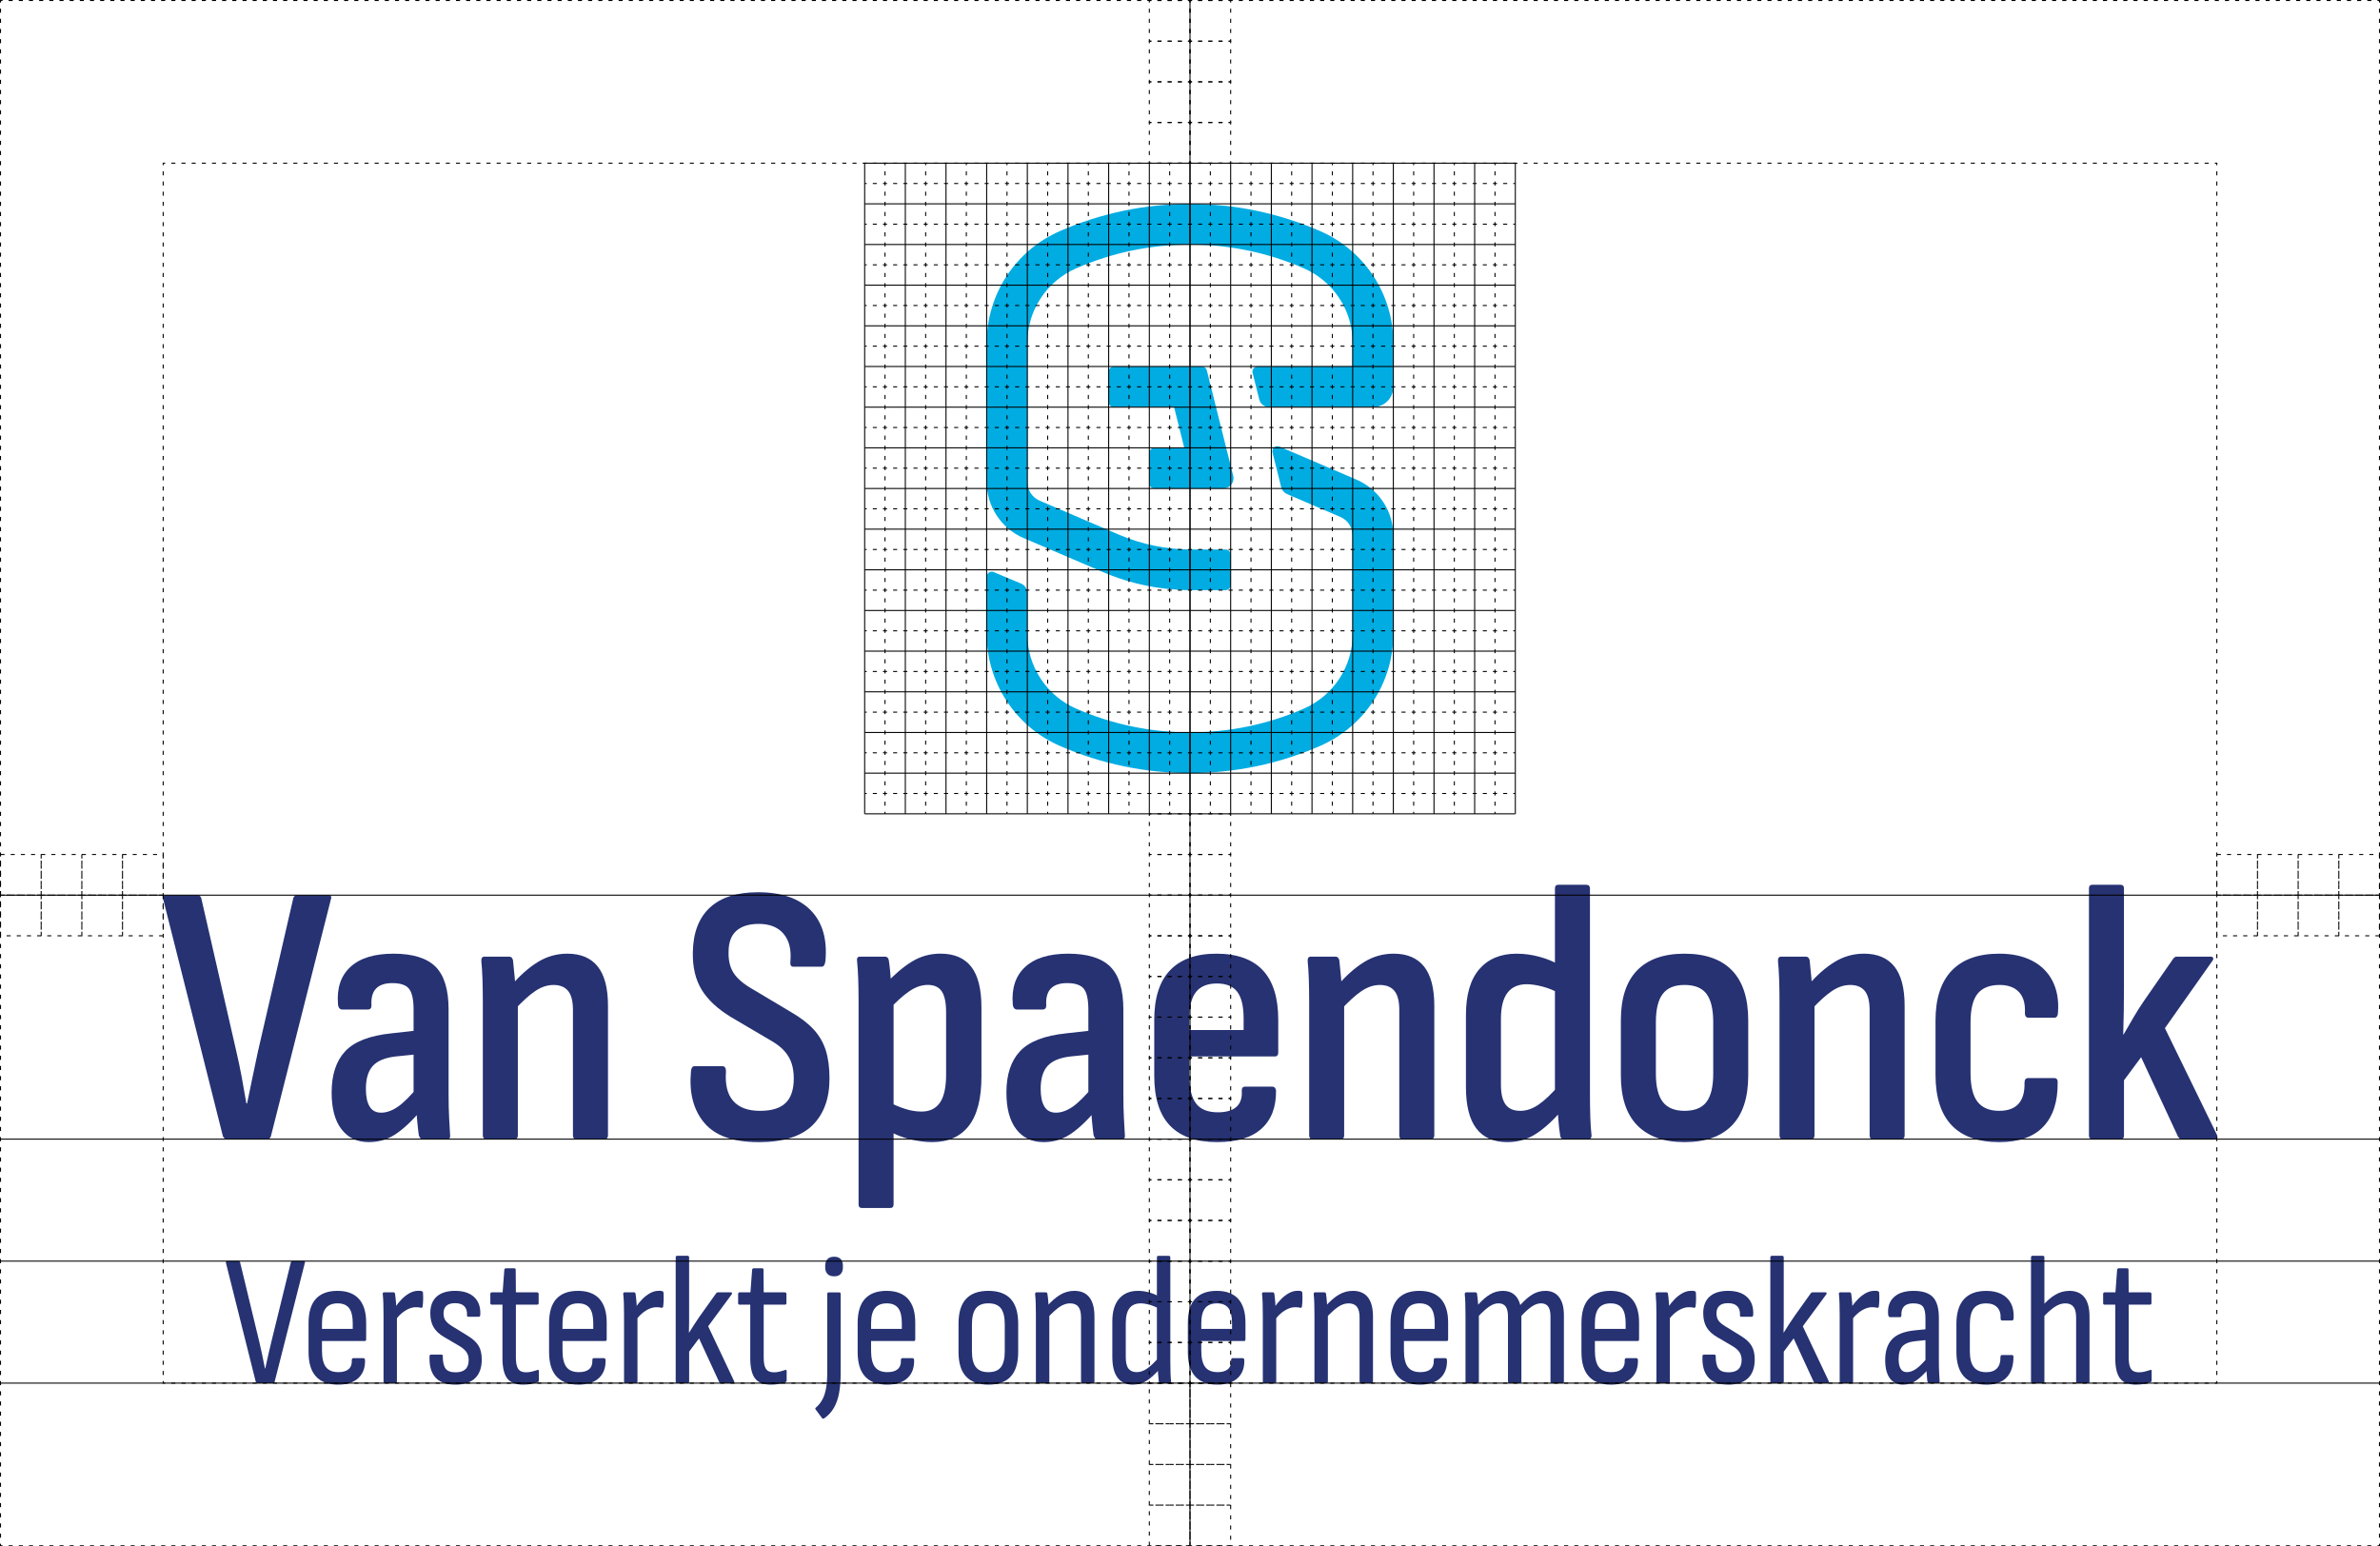 <?xml version="1.0" encoding="UTF-8"?> <svg xmlns="http://www.w3.org/2000/svg" id="Layer_2" data-name="Layer 2" viewBox="0 0 1170.5 760.5"><defs><style> .cls-1 { fill: #263272; } .cls-2 { fill: #00ace2; } .cls-3 { stroke-dasharray: 2 3; } .cls-3, .cls-4 { fill: none; stroke: #000; stroke-miterlimit: 10; stroke-width: .5px; } </style></defs><g id="LOGO"><g><path class="cls-1" d="M111.45,560.25c-.73,0-1.35-.49-1.83-1.46l-29.3-116.3c-.37-1.46.06-2.2,1.28-2.2h15.38c1.1,0,1.77.49,2.01,1.46l17.22,75.27c.98,4.15,1.86,8.37,2.66,12.64.79,4.28,1.56,8.61,2.29,13h.37c.85-4.27,1.74-8.55,2.66-12.82.92-4.27,1.8-8.48,2.66-12.64l17.4-75.46c.24-.98.92-1.46,2.01-1.46h15.2c1.34,0,1.77.67,1.28,2.01l-29.49,116.48c-.25.98-.86,1.46-1.83,1.46h-19.96Z"></path><path class="cls-1" d="M181.41,561.71c-5.74,0-10.23-2.11-13.46-6.32-3.24-4.21-4.85-10.22-4.85-18.04,0-8.79,2.23-15.57,6.69-20.33,4.46-4.76,12-7.69,22.62-8.79l13-1.46v11.72l-10.81,1.1c-5.25.61-9.01,2.17-11.26,4.67-2.26,2.5-3.39,6.26-3.39,11.26,0,3.79.61,6.69,1.83,8.7,1.22,2.01,3.11,3.02,5.68,3.02s5.43-.98,8.24-2.93c2.81-1.95,6.29-5.43,10.44-10.44l.73,12.46c-4.52,5.25-8.7,9.13-12.55,11.63s-8.15,3.75-12.91,3.75ZM207.79,560.25c-.86,0-1.46-.67-1.83-2.01-.25-1.71-.52-4.18-.82-7.42-.31-3.23-.46-6.07-.46-8.52l-1.28-3.66v-42.12c0-4.88-.73-8.27-2.2-10.17-1.47-1.89-4.21-2.84-8.24-2.84-7.33,0-10.75,3.66-10.26,10.99,0,1.34-.61,2.01-1.83,2.01h-12.45c-1.35,0-2.08-.92-2.2-2.75-.61-7.81,1.43-13.89,6.14-18.22,4.7-4.33,11.75-6.5,21.15-6.5s16.42,2.14,20.7,6.41c4.27,4.28,6.41,11.3,6.41,21.06v41.21c0,4.88.09,8.95.27,12.18.18,3.24.33,5.95.46,8.15.24,1.47-.25,2.2-1.47,2.2h-12.09Z"></path><path class="cls-1" d="M239.29,560.25c-1.22,0-1.83-.61-1.83-1.83v-65.2c0-4.4-.06-8.33-.18-11.81-.12-3.48-.31-6.32-.55-8.52-.12-1.59.37-2.38,1.47-2.38h12.27c.98,0,1.59.61,1.83,1.83.24,2.08.52,4.83.82,8.24.3,3.42.52,6.17.64,8.24l.92,4.03v65.57c0,1.22-.55,1.83-1.65,1.83h-13.74ZM283.43,560.25c-1.1,0-1.65-.61-1.65-1.83v-61.72c0-4.27-.8-7.39-2.38-9.34-1.59-1.95-3.97-2.93-7.14-2.93s-6.08,1.01-9.07,3.02c-2.99,2.01-6.44,5.16-10.35,9.43l-1.46-12.09c4.27-5,8.64-8.88,13.1-11.63,4.46-2.75,9.31-4.12,14.56-4.12,6.59,0,11.57,2.11,14.93,6.32,3.36,4.21,5.04,10.65,5.04,19.32v63.74c0,1.22-.61,1.83-1.83,1.83h-13.74Z"></path><path class="cls-1" d="M372.98,561.71c-12.45,0-21.34-3.17-26.65-9.52-5.31-6.35-7.48-14.77-6.5-25.27.12-1.71.73-2.56,1.83-2.56h13.55c1.22,0,1.83.86,1.83,2.56-.49,6.47.7,11.33,3.57,14.56,2.87,3.24,7.23,4.85,13.1,4.85s9.95-1.28,12.64-3.85c2.68-2.56,4.03-6.59,4.03-12.09,0-2.81-.37-5.31-1.1-7.51-.73-2.2-1.92-4.21-3.57-6.04-1.65-1.83-3.88-3.54-6.69-5.13l-19.6-11.54c-6.59-4.03-11.39-8.52-14.38-13.46-2.99-4.94-4.43-11.02-4.3-18.22.12-9.64,2.9-17,8.33-22.07,5.43-5.06,13.34-7.6,23.72-7.6,11.48,0,20.11,2.96,25.92,8.88,5.8,5.92,8.21,14.26,7.23,25-.25,1.83-.86,2.75-1.83,2.75h-13.92c-1.22,0-1.71-.92-1.46-2.75.49-5.74-.64-10.22-3.39-13.46-2.75-3.23-6.81-4.85-12.18-4.85-4.76,0-8.42,1.13-10.99,3.39-2.56,2.26-3.85,5.71-3.85,10.35-.12,4.28.73,7.78,2.56,10.53,1.83,2.75,4.88,5.34,9.16,7.78l19.05,11.36c4.64,2.69,8.33,5.53,11.08,8.52,2.75,2.99,4.73,6.41,5.95,10.26,1.22,3.85,1.83,8.46,1.83,13.83,0,9.89-2.81,17.58-8.42,23.08-5.62,5.49-14.47,8.24-26.56,8.24Z"></path><path class="cls-1" d="M423.9,594.13c-1.1,0-1.65-.61-1.65-1.83v-100.37c0-3.91-.06-7.48-.18-10.71-.12-3.23-.31-6.07-.55-8.52-.25-1.46.24-2.2,1.47-2.2h12.27c.98,0,1.59.55,1.83,1.65.24,1.46.49,3.48.73,6.04.24,2.56.37,4.82.37,6.78l1.28,6.78v100.55c0,1.22-.55,1.83-1.65,1.83h-13.92ZM458.51,561.71c-3.54,0-7.27-.49-11.17-1.46-3.91-.98-7.27-2.32-10.07-4.03l-.18-14.29c2.44,1.35,5.07,2.47,7.88,3.39,2.81.92,5.55,1.37,8.24,1.37,4.03,0,7.05-1.47,9.07-4.4,2.01-2.93,3.02-7.51,3.02-13.74v-30.77c0-4.64-.7-8.03-2.11-10.17-1.41-2.13-3.69-3.21-6.87-3.21s-6.14,1.07-9.25,3.21c-3.11,2.14-6.5,5.22-10.17,9.25l-1.47-12.82c4.4-4.76,8.73-8.45,13-11.08,4.27-2.62,8.97-3.94,14.1-3.94,6.71,0,11.75,2.14,15.11,6.41,3.36,4.28,5.04,10.99,5.04,20.15v33.88c0,10.87-2.08,18.96-6.23,24.27-4.15,5.31-10.14,7.97-17.95,7.97Z"></path><path class="cls-1" d="M513.27,561.71c-5.74,0-10.23-2.11-13.46-6.32-3.24-4.21-4.85-10.22-4.85-18.04,0-8.79,2.23-15.57,6.69-20.33,4.46-4.76,12-7.69,22.62-8.79l13-1.46v11.72l-10.81,1.1c-5.25.61-9.01,2.17-11.26,4.67-2.26,2.5-3.39,6.26-3.39,11.26,0,3.79.61,6.69,1.83,8.7,1.22,2.01,3.11,3.02,5.68,3.02s5.43-.98,8.24-2.93c2.81-1.95,6.29-5.43,10.44-10.44l.73,12.46c-4.52,5.25-8.7,9.13-12.55,11.63s-8.15,3.75-12.91,3.75ZM539.65,560.25c-.86,0-1.46-.67-1.83-2.01-.25-1.71-.52-4.18-.82-7.42-.31-3.23-.46-6.07-.46-8.52l-1.28-3.66v-42.12c0-4.88-.73-8.27-2.2-10.17-1.47-1.89-4.21-2.84-8.24-2.84-7.33,0-10.75,3.66-10.26,10.99,0,1.34-.61,2.01-1.83,2.01h-12.45c-1.35,0-2.08-.92-2.2-2.75-.61-7.81,1.43-13.89,6.14-18.22,4.7-4.33,11.75-6.5,21.15-6.5s16.42,2.14,20.7,6.41c4.27,4.28,6.41,11.3,6.41,21.06v41.21c0,4.88.09,8.95.27,12.18.18,3.24.33,5.95.46,8.15.24,1.47-.25,2.2-1.47,2.2h-12.09Z"></path><path class="cls-1" d="M598.62,561.71c-10.26,0-17.98-2.68-23.17-8.06-5.19-5.37-7.78-13.55-7.78-24.54v-27.47c0-10.87,2.59-19.02,7.78-24.45,5.19-5.43,12.79-8.15,22.8-8.15s17.73,2.72,22.8,8.15c5.07,5.43,7.6,13.52,7.6,24.27v16.12c0,1.34-.55,2.01-1.65,2.01h-42.12v8.97c0,6.47,1.1,11.17,3.3,14.1,2.2,2.93,5.8,4.4,10.81,4.4,4.03,0,7.05-.88,9.07-2.66,2.01-1.77,2.9-4.42,2.65-7.97,0-1.34.55-2.01,1.65-2.01h13.37c.97,0,1.58.61,1.83,1.83.12,8.18-2.26,14.47-7.14,18.86-4.88,4.4-12.15,6.59-21.79,6.59ZM584.88,506.59h26.74v-5.68c0-5.98-1.04-10.35-3.11-13.09-2.08-2.75-5.43-4.12-10.07-4.12s-8.06,1.41-10.26,4.21c-2.2,2.81-3.3,7.14-3.3,13v5.68Z"></path><path class="cls-1" d="M645.69,560.25c-1.22,0-1.83-.61-1.83-1.83v-65.2c0-4.4-.06-8.33-.18-11.81-.12-3.48-.31-6.32-.55-8.52-.12-1.59.37-2.38,1.46-2.38h12.27c.98,0,1.58.61,1.83,1.83.24,2.08.52,4.83.82,8.24.3,3.42.52,6.17.64,8.24l.92,4.03v65.57c0,1.22-.55,1.83-1.65,1.83h-13.74ZM689.83,560.25c-1.1,0-1.65-.61-1.65-1.83v-61.72c0-4.27-.8-7.39-2.38-9.34-1.59-1.95-3.97-2.93-7.14-2.93s-6.08,1.01-9.07,3.02c-2.99,2.01-6.44,5.16-10.35,9.43l-1.47-12.09c4.27-5,8.64-8.88,13.1-11.63,4.46-2.75,9.31-4.12,14.56-4.12,6.59,0,11.57,2.11,14.93,6.32,3.36,4.21,5.04,10.65,5.04,19.32v63.74c0,1.22-.61,1.83-1.83,1.83h-13.74Z"></path><path class="cls-1" d="M741.29,561.71c-6.72,0-11.79-2.23-15.2-6.68-3.42-4.46-5.13-11.26-5.13-20.42v-35.35c0-10.01,2.2-17.55,6.59-22.62,4.4-5.06,10.5-7.6,18.31-7.6,3.78,0,7.57.52,11.36,1.56,3.78,1.04,6.96,2.35,9.52,3.94l.37,14.1c-2.93-1.59-5.83-2.75-8.7-3.48-2.87-.73-5.4-1.1-7.6-1.1-4.15,0-7.3,1.41-9.43,4.21-2.14,2.81-3.21,7.08-3.21,12.82v32.42c0,4.4.76,7.63,2.29,9.71,1.53,2.08,3.94,3.11,7.23,3.11,3.05,0,6.07-1.04,9.07-3.11,2.99-2.07,6.38-5.31,10.17-9.71l1.28,12.45c-4.28,5.01-8.52,8.88-12.73,11.63-4.21,2.75-8.95,4.12-14.19,4.12ZM769.31,560.25c-1.22,0-1.89-.61-2.01-1.83-.37-2.2-.67-4.88-.92-8.06-.25-3.17-.37-5.74-.37-7.69l-1.28-4.4v-101.28c0-1.22.55-1.83,1.65-1.83h13.74c1.22,0,1.83.61,1.83,1.83v101.1c0,4.15.06,8,.18,11.54.12,3.54.3,6.29.55,8.24.24,1.59-.31,2.38-1.65,2.38h-11.72Z"></path><path class="cls-1" d="M828.47,561.71c-10.14,0-17.89-2.75-23.26-8.24-5.37-5.5-8.06-13.67-8.06-24.54v-27.11c0-10.87,2.66-19.05,7.97-24.54,5.31-5.5,13.1-8.24,23.35-8.24s18.04,2.75,23.35,8.24c5.31,5.49,7.97,13.68,7.97,24.54v27.11c0,10.87-2.66,19.05-7.97,24.54-5.31,5.49-13.09,8.24-23.35,8.24ZM828.47,546.33c5,0,8.61-1.47,10.81-4.4,2.2-2.93,3.3-7.57,3.3-13.92v-25.27c0-6.35-1.1-10.99-3.3-13.92-2.2-2.93-5.8-4.4-10.81-4.4s-8.46,1.46-10.71,4.4c-2.26,2.93-3.39,7.57-3.39,13.92v25.27c0,6.35,1.13,10.99,3.39,13.92,2.26,2.93,5.83,4.4,10.71,4.4Z"></path><path class="cls-1" d="M877,560.25c-1.22,0-1.83-.61-1.83-1.83v-65.2c0-4.4-.06-8.33-.18-11.81-.12-3.48-.31-6.32-.55-8.52-.12-1.59.37-2.38,1.46-2.38h12.27c.98,0,1.58.61,1.83,1.83.24,2.08.52,4.83.82,8.24.3,3.42.52,6.17.64,8.24l.92,4.03v65.57c0,1.22-.55,1.83-1.65,1.83h-13.74ZM921.14,560.25c-1.1,0-1.65-.61-1.65-1.83v-61.72c0-4.27-.8-7.39-2.38-9.34-1.59-1.95-3.97-2.93-7.14-2.93s-6.08,1.01-9.07,3.02c-2.99,2.01-6.44,5.16-10.35,9.43l-1.47-12.09c4.27-5,8.64-8.88,13.1-11.63,4.46-2.75,9.31-4.12,14.56-4.12,6.59,0,11.57,2.11,14.93,6.32,3.36,4.21,5.04,10.65,5.04,19.32v63.74c0,1.22-.61,1.83-1.83,1.83h-13.74Z"></path><path class="cls-1" d="M983.22,561.71c-10.38,0-18.19-2.78-23.44-8.33-5.25-5.55-7.88-13.83-7.88-24.82v-26.56c0-10.87,2.66-19.08,7.97-24.63,5.31-5.55,13.1-8.33,23.35-8.33,6.35,0,11.75,1.16,16.21,3.48,4.46,2.32,7.78,5.62,9.98,9.89,2.2,4.28,3.11,9.28,2.75,15.02,0,2.08-.61,3.11-1.83,3.11h-12.64c-1.22,0-1.83-.79-1.83-2.38.24-4.52-.73-7.94-2.93-10.26-2.2-2.32-5.37-3.48-9.52-3.48-4.88,0-8.49,1.44-10.81,4.3-2.32,2.87-3.48,7.6-3.48,14.19v24.73c0,6.59,1.16,11.36,3.48,14.29,2.32,2.93,5.86,4.4,10.62,4.4,4.27,0,7.45-1.16,9.52-3.48,2.07-2.32,3.05-5.74,2.93-10.26,0-1.59.61-2.38,1.83-2.38h12.82c1.1,0,1.65.67,1.65,2.01.12,9.52-2.23,16.82-7.05,21.89-4.82,5.07-12.06,7.6-21.7,7.6Z"></path><path class="cls-1" d="M1029.01,560.25c-1.1,0-1.65-.61-1.65-1.83v-121.43c0-1.22.55-1.83,1.65-1.83h13.92c1.1,0,1.65.61,1.65,1.83v48.53c0,3.91-.03,7.78-.09,11.63-.06,3.85-.15,7.72-.27,11.63h.18c1.71-2.93,3.36-5.77,4.94-8.52,1.59-2.75,3.36-5.52,5.31-8.33l14.1-20.33c.49-.73,1.1-1.1,1.83-1.1h16.67c.61,0,1.01.21,1.19.64.18.43.03.95-.46,1.56l-23.26,32.97,25.46,52.2c.37.61.46,1.16.27,1.65-.18.49-.64.73-1.37.73h-15.93c-.86,0-1.53-.43-2.01-1.28l-18.13-39.01-8.42,11.36v27.11c0,1.22-.49,1.83-1.46,1.83h-14.1Z"></path></g><g><path class="cls-1" d="M126.62,680.27c-.31,0-.58-.21-.83-.64l-14.67-58.5c-.12-.61.06-.92.55-.92h5.59c.43,0,.7.21.83.64l9.54,39.52c.49,2.08.95,4.17,1.38,6.28.43,2.11.86,4.23,1.28,6.37h.18c.43-2.08.89-4.17,1.38-6.28.49-2.11.98-4.2,1.47-6.28l9.72-39.61c.12-.43.4-.64.83-.64h5.5c.55,0,.73.31.55.92l-14.86,58.5c-.12.43-.4.64-.83.64h-7.61Z"></path><path class="cls-1" d="M166.24,681c-4.77,0-8.38-1.33-10.82-3.99-2.45-2.66-3.67-6.68-3.67-12.06v-14.21c0-5.38,1.21-9.37,3.62-11.97,2.41-2.6,5.94-3.9,10.59-3.9s8.16,1.32,10.54,3.94c2.38,2.63,3.58,6.51,3.58,11.65v8.25c0,.55-.22.83-.64.83h-21.09v4.58c0,3.79.64,6.53,1.93,8.21,1.28,1.68,3.33,2.52,6.14,2.52,2.26,0,3.96-.51,5.09-1.51,1.13-1.01,1.63-2.46,1.51-4.36,0-.67.24-1.01.73-1.01h5.04c.37,0,.61.28.73.83.12,3.85-.98,6.85-3.3,8.99-2.32,2.14-5.66,3.21-10,3.21ZM158.35,653.58h15.13v-2.75c0-3.42-.6-5.92-1.79-7.47s-3.07-2.34-5.64-2.34-4.57.8-5.82,2.38c-1.25,1.59-1.88,4.07-1.88,7.43v2.75Z"></path><path class="cls-1" d="M189.35,680.27c-.49,0-.73-.28-.73-.83v-32.83c0-2.32-.03-4.28-.09-5.87-.06-1.59-.15-2.96-.28-4.13-.12-.67.09-1.01.64-1.01h4.68c.43,0,.67.28.73.83.18,1.22.34,2.66.46,4.31.12,1.65.18,3,.18,4.03l.27,2.02v32.65c0,.55-.25.83-.73.83h-5.13ZM194.48,649.36l-.18-6.33c.92-1.41,1.99-2.74,3.21-3.99,1.22-1.25,2.52-2.26,3.9-3.03,1.38-.76,2.77-1.15,4.17-1.15h1.05c.28,0,.53.06.78.18.24.06.41.17.5.32.09.15.14.38.14.69.06,1.16.08,2.28.05,3.35-.03,1.07-.11,2.12-.23,3.16-.06.49-.37.7-.92.64-.37-.12-.75-.2-1.15-.23-.4-.03-.84-.05-1.33-.05-1.1,0-2.25.26-3.44.78-1.19.52-2.35,1.25-3.48,2.2-1.13.95-2.16,2.09-3.07,3.44Z"></path><path class="cls-1" d="M223.91,681c-4.4,0-7.66-1.18-9.77-3.53-2.11-2.35-3.07-5.82-2.89-10.41,0-.55.24-.83.73-.83h5.14c.43,0,.64.25.64.73,0,2.88.46,4.92,1.38,6.15s2.57,1.83,4.95,1.83c2.14,0,3.74-.51,4.81-1.51,1.07-1.01,1.6-2.52,1.6-4.54,0-1.47-.34-2.72-1.01-3.76-.67-1.04-1.74-2.02-3.21-2.93l-7.79-4.58c-2.45-1.41-4.2-3.04-5.27-4.91-1.07-1.86-1.6-4.14-1.6-6.83,0-3.61,1.05-6.34,3.16-8.21,2.11-1.86,5.12-2.8,9.03-2.8,4.16,0,7.32,1.05,9.49,3.16,2.17,2.11,3.13,5.03,2.89,8.76-.06.55-.31.83-.73.83h-5.14c-.18,0-.35-.06-.5-.18-.15-.12-.2-.43-.14-.92.06-1.77-.4-3.15-1.38-4.13-.98-.98-2.48-1.47-4.49-1.47-1.9,0-3.32.43-4.26,1.28-.95.86-1.42,2.08-1.42,3.67,0,1.47.32,2.66.96,3.58.64.92,1.76,1.87,3.35,2.84l7.61,4.68c2.51,1.53,4.28,3.16,5.32,4.91,1.04,1.74,1.56,3.99,1.56,6.74,0,4.03-1.1,7.11-3.3,9.22-2.2,2.11-5.44,3.16-9.72,3.16Z"></path><path class="cls-1" d="M257.29,681c-3.67,0-6.28-1.02-7.84-3.07-1.56-2.05-2.34-5.39-2.34-10.04v-26.23h-5.23c-.49,0-.73-.24-.73-.73v-4.49c0-.55.24-.83.73-.83h5.32l.83-11.1c.06-.49.34-.73.83-.73h4.13c.43,0,.64.25.64.73l.09,11.1h10.36c.55,0,.83.28.83.83v4.49c0,.49-.27.73-.83.73h-10.36v26.04c0,2.63.38,4.49,1.15,5.59.76,1.1,2.06,1.65,3.9,1.65.98,0,1.94-.12,2.89-.37.95-.24,1.79-.49,2.52-.73.55-.3.83-.12.83.55v4.49c0,.55-.21.86-.64.92-.92.37-1.97.66-3.16.87-1.19.21-2.49.32-3.9.32Z"></path><path class="cls-1" d="M284.53,681c-4.77,0-8.38-1.33-10.82-3.99-2.45-2.66-3.67-6.68-3.67-12.06v-14.21c0-5.38,1.21-9.37,3.62-11.97,2.41-2.6,5.94-3.9,10.59-3.9s8.16,1.32,10.55,3.94c2.38,2.63,3.58,6.51,3.58,11.65v8.25c0,.55-.22.83-.64.83h-21.09v4.58c0,3.79.64,6.53,1.93,8.21,1.28,1.68,3.33,2.52,6.14,2.52,2.26,0,3.96-.51,5.09-1.51,1.13-1.01,1.63-2.46,1.51-4.36,0-.67.24-1.01.73-1.01h5.04c.37,0,.61.28.73.83.12,3.85-.98,6.85-3.3,8.99-2.32,2.14-5.66,3.21-10,3.21ZM276.64,653.58h15.13v-2.75c0-3.42-.6-5.92-1.79-7.47-1.19-1.56-3.07-2.34-5.64-2.34s-4.57.8-5.82,2.38c-1.25,1.59-1.88,4.07-1.88,7.43v2.75Z"></path><path class="cls-1" d="M307.64,680.27c-.49,0-.73-.28-.73-.83v-32.83c0-2.32-.03-4.28-.09-5.87-.06-1.59-.15-2.96-.28-4.13-.12-.67.09-1.01.64-1.01h4.68c.43,0,.67.28.73.83.18,1.22.33,2.66.46,4.31.12,1.65.18,3,.18,4.03l.28,2.02v32.65c0,.55-.25.83-.73.83h-5.14ZM312.77,649.36l-.18-6.33c.92-1.41,1.99-2.74,3.21-3.99,1.22-1.25,2.52-2.26,3.9-3.03,1.38-.76,2.77-1.15,4.17-1.15h1.05c.28,0,.53.06.78.18.24.06.41.17.5.32.09.15.14.38.14.69.06,1.16.08,2.28.05,3.35-.03,1.07-.11,2.12-.23,3.16-.06.49-.37.7-.92.64-.37-.12-.75-.2-1.15-.23-.4-.03-.84-.05-1.33-.05-1.1,0-2.25.26-3.44.78s-2.35,1.25-3.48,2.2c-1.13.95-2.15,2.09-3.07,3.44Z"></path><path class="cls-1" d="M333.04,680.27c-.49,0-.73-.28-.73-.83v-60.98c0-.55.24-.83.73-.83h5.14c.49,0,.73.27.73.83v31.59c0,1.68-.03,3.47-.09,5.36h.09c.86-1.41,1.71-2.77,2.57-4.08.86-1.31,1.77-2.67,2.75-4.08l7.98-11.19c.24-.31.52-.46.83-.46h6.42c.3,0,.49.11.55.32.06.21,0,.44-.18.69l-11.55,15.68,12.75,26.96c.12.25.14.47.05.69-.09.21-.29.32-.6.32h-5.87c-.37,0-.67-.18-.92-.55l-9.9-21.46-4.86,6.51v14.67c0,.55-.21.83-.64.83h-5.23Z"></path><path class="cls-1" d="M379.16,681c-3.67,0-6.28-1.02-7.84-3.07-1.56-2.05-2.34-5.39-2.34-10.04v-26.23h-5.23c-.49,0-.73-.24-.73-.73v-4.49c0-.55.24-.83.73-.83h5.32l.83-11.1c.06-.49.33-.73.83-.73h4.13c.43,0,.64.25.64.73l.09,11.1h10.36c.55,0,.83.28.83.83v4.49c0,.49-.27.73-.83.73h-10.36v26.04c0,2.63.38,4.49,1.15,5.59.76,1.1,2.06,1.65,3.9,1.65.98,0,1.94-.12,2.89-.37.95-.24,1.79-.49,2.52-.73.55-.3.83-.12.83.55v4.49c0,.55-.21.86-.64.92-.92.37-1.97.66-3.16.87-1.19.21-2.49.32-3.9.32Z"></path><path class="cls-1" d="M405.29,697.6c-.49.24-.86.15-1.1-.27l-2.93-3.94c-.43-.49-.4-.89.09-1.19,1.28-1.1,2.34-2.43,3.16-3.99.83-1.56,1.42-3.44,1.79-5.64.37-2.2.55-4.77.55-7.7v-38.42c0-.55.24-.83.73-.83h5.14c.49,0,.73.28.73.83v38.88c0,3.67-.26,6.92-.78,9.77-.52,2.84-1.38,5.29-2.57,7.34-1.19,2.05-2.8,3.77-4.81,5.18ZM410.24,627.72c-1.47,0-2.57-.4-3.3-1.19-.73-.79-1.1-1.86-1.1-3.21v-.83c0-1.34.37-2.41,1.1-3.21.73-.79,1.83-1.19,3.3-1.19s2.55.4,3.26,1.19c.7.79,1.05,1.87,1.05,3.21v.83c0,1.34-.35,2.42-1.05,3.21-.7.79-1.79,1.19-3.26,1.19Z"></path><path class="cls-1" d="M436.29,681c-4.77,0-8.38-1.33-10.82-3.99-2.45-2.66-3.67-6.68-3.67-12.06v-14.21c0-5.38,1.21-9.37,3.62-11.97,2.41-2.6,5.94-3.9,10.59-3.9s8.16,1.32,10.54,3.94c2.38,2.63,3.58,6.51,3.58,11.65v8.25c0,.55-.22.83-.64.83h-21.09v4.58c0,3.79.64,6.53,1.93,8.21,1.28,1.68,3.33,2.52,6.14,2.52,2.26,0,3.96-.51,5.09-1.51,1.13-1.01,1.63-2.46,1.51-4.36,0-.67.24-1.01.73-1.01h5.04c.37,0,.61.28.73.83.12,3.85-.98,6.85-3.3,8.99-2.32,2.14-5.66,3.21-10,3.21ZM428.4,653.58h15.13v-2.75c0-3.42-.6-5.92-1.79-7.47s-3.07-2.34-5.64-2.34-4.57.8-5.82,2.38c-1.25,1.59-1.88,4.07-1.88,7.43v2.75Z"></path><path class="cls-1" d="M486.08,681c-4.83,0-8.48-1.33-10.96-3.99-2.48-2.66-3.71-6.68-3.71-12.06v-13.94c0-5.44,1.22-9.49,3.67-12.15,2.44-2.66,6.11-3.99,11-3.99s8.56,1.33,11,3.99c2.44,2.66,3.67,6.71,3.67,12.15v13.94c0,5.38-1.22,9.4-3.67,12.06-2.45,2.66-6.11,3.99-11,3.99ZM486.08,674.86c2.87,0,4.94-.83,6.19-2.48,1.25-1.65,1.88-4.25,1.88-7.79v-13.21c0-3.61-.63-6.24-1.88-7.89-1.25-1.65-3.32-2.48-6.19-2.48s-4.86.83-6.14,2.48c-1.28,1.65-1.93,4.28-1.93,7.89v13.21c0,3.55.64,6.14,1.93,7.79,1.28,1.65,3.33,2.48,6.14,2.48Z"></path><path class="cls-1" d="M510.19,680.27c-.49,0-.73-.28-.73-.83v-32.74c0-2.26-.03-4.25-.09-5.96-.06-1.71-.15-3.06-.28-4.04-.06-.73.15-1.1.64-1.1h4.58c.49,0,.76.28.83.83.18,1.1.34,2.55.46,4.36.12,1.8.21,3.22.28,4.26l.18,1.19v33.19c0,.55-.25.83-.73.83h-5.13ZM532.39,680.27c-.49,0-.73-.28-.73-.83v-31.45c0-2.44-.44-4.22-1.33-5.32-.89-1.1-2.25-1.65-4.08-1.65-1.71,0-3.42.58-5.14,1.74-1.71,1.16-3.73,3-6.05,5.5l-.27-5.69c2.32-2.63,4.55-4.57,6.69-5.82,2.14-1.25,4.43-1.88,6.88-1.88,3.24,0,5.7,1.05,7.38,3.16,1.68,2.11,2.52,5.3,2.52,9.58v31.82c0,.55-.25.83-.73.83h-5.13Z"></path><path class="cls-1" d="M557.14,681c-3.3,0-5.81-1.15-7.52-3.44-1.71-2.29-2.57-5.7-2.57-10.23v-17.42c0-4.89,1.11-8.62,3.35-11.19,2.23-2.57,5.3-3.85,9.22-3.85,1.96,0,3.87.28,5.73.83,1.86.55,3.38,1.19,4.54,1.93l.18,6.05c-1.65-.92-3.27-1.59-4.86-2.02-1.59-.43-3-.64-4.22-.64-2.45,0-4.28.8-5.5,2.38-1.22,1.59-1.83,4.07-1.83,7.43v16.69c0,2.57.44,4.43,1.33,5.59.89,1.16,2.25,1.74,4.08,1.74,1.71,0,3.42-.6,5.14-1.79,1.71-1.19,3.7-3.1,5.96-5.73l.09,6.05c-2.26,2.57-4.39,4.48-6.37,5.73-1.99,1.25-4.23,1.88-6.74,1.88ZM570.81,680.27c-.55,0-.86-.31-.92-.92-.12-1.16-.25-2.55-.37-4.17-.12-1.62-.18-2.89-.18-3.8l-.37-1.74v-51.17c0-.55.24-.83.73-.83h5.04c.55,0,.83.27.83.83v50.99c0,2.14.03,4.08.09,5.82.06,1.74.15,3.04.27,3.9.12.73-.12,1.1-.73,1.1h-4.4Z"></path><path class="cls-1" d="M598.68,681c-4.77,0-8.38-1.33-10.82-3.99-2.45-2.66-3.67-6.68-3.67-12.06v-14.21c0-5.38,1.21-9.37,3.62-11.97,2.41-2.6,5.94-3.9,10.59-3.9s8.16,1.32,10.55,3.94c2.38,2.63,3.58,6.51,3.58,11.65v8.25c0,.55-.22.83-.64.83h-21.09v4.58c0,3.79.64,6.53,1.93,8.21,1.28,1.68,3.33,2.52,6.14,2.52,2.26,0,3.96-.51,5.09-1.51,1.13-1.01,1.63-2.46,1.51-4.36,0-.67.24-1.01.73-1.01h5.04c.37,0,.61.28.73.83.12,3.85-.98,6.85-3.3,8.99-2.32,2.14-5.66,3.21-10,3.21ZM590.8,653.58h15.13v-2.75c0-3.42-.6-5.92-1.79-7.47-1.19-1.56-3.07-2.34-5.64-2.34s-4.57.8-5.82,2.38c-1.25,1.59-1.88,4.07-1.88,7.43v2.75Z"></path><path class="cls-1" d="M621.79,680.27c-.49,0-.73-.28-.73-.83v-32.83c0-2.32-.03-4.28-.09-5.87-.06-1.59-.15-2.96-.28-4.13-.12-.67.09-1.01.64-1.01h4.68c.43,0,.67.28.73.83.18,1.22.33,2.66.46,4.31.12,1.65.18,3,.18,4.03l.28,2.02v32.65c0,.55-.25.83-.73.83h-5.14ZM626.93,649.36l-.18-6.33c.92-1.41,1.99-2.74,3.21-3.99,1.22-1.25,2.52-2.26,3.9-3.03,1.38-.76,2.77-1.15,4.17-1.15h1.05c.28,0,.53.06.78.18.24.06.41.17.5.32.09.15.14.38.14.69.06,1.16.08,2.28.05,3.35-.03,1.07-.11,2.12-.23,3.16-.06.49-.37.7-.92.64-.37-.12-.75-.2-1.15-.23-.4-.03-.84-.05-1.33-.05-1.1,0-2.25.26-3.44.78s-2.35,1.25-3.48,2.2c-1.13.95-2.15,2.09-3.07,3.44Z"></path><path class="cls-1" d="M647.19,680.27c-.49,0-.73-.28-.73-.83v-32.74c0-2.26-.03-4.25-.09-5.96-.06-1.71-.15-3.06-.27-4.04-.06-.73.15-1.1.64-1.1h4.58c.49,0,.76.28.83.83.18,1.1.33,2.55.46,4.36.12,1.8.21,3.22.27,4.26l.18,1.19v33.19c0,.55-.25.83-.73.83h-5.14ZM669.38,680.27c-.49,0-.73-.28-.73-.83v-31.45c0-2.44-.44-4.22-1.33-5.32-.89-1.1-2.25-1.65-4.08-1.65-1.71,0-3.42.58-5.14,1.74-1.71,1.16-3.73,3-6.05,5.5l-.28-5.69c2.32-2.63,4.55-4.57,6.69-5.82,2.14-1.25,4.43-1.88,6.88-1.88,3.24,0,5.7,1.05,7.38,3.16,1.68,2.11,2.52,5.3,2.52,9.58v31.82c0,.55-.25.83-.73.83h-5.14Z"></path><path class="cls-1" d="M698.36,681c-4.77,0-8.38-1.33-10.82-3.99-2.45-2.66-3.67-6.68-3.67-12.06v-14.21c0-5.38,1.21-9.37,3.62-11.97,2.41-2.6,5.94-3.9,10.59-3.9s8.16,1.32,10.54,3.94c2.38,2.63,3.58,6.51,3.58,11.65v8.25c0,.55-.22.83-.64.83h-21.09v4.58c0,3.79.64,6.53,1.93,8.21,1.28,1.68,3.33,2.52,6.14,2.52,2.26,0,3.96-.51,5.09-1.51,1.13-1.01,1.63-2.46,1.51-4.36,0-.67.24-1.01.73-1.01h5.04c.37,0,.61.28.73.83.12,3.85-.98,6.85-3.3,8.99-2.32,2.14-5.66,3.21-10,3.21ZM690.47,653.58h15.13v-2.75c0-3.42-.6-5.92-1.79-7.47s-3.07-2.34-5.64-2.34-4.57.8-5.82,2.38c-1.25,1.59-1.88,4.07-1.88,7.43v2.75Z"></path><path class="cls-1" d="M721.47,680.27c-.49,0-.73-.28-.73-.83v-32.74c0-2.26-.03-4.23-.09-5.91-.06-1.68-.15-3.04-.27-4.08-.06-.73.18-1.1.73-1.1h4.58c.43,0,.67.25.73.73.12.92.23,1.79.32,2.61s.17,1.73.23,2.71c2.02-2.26,3.99-3.96,5.91-5.09,1.93-1.13,4.02-1.7,6.28-1.7s4.02.58,5.46,1.74c1.44,1.16,2.46,2.9,3.07,5.23,2.08-2.32,4.08-4.07,6.01-5.23,1.93-1.16,4.05-1.74,6.37-1.74,2.87,0,5.1,1.02,6.69,3.07,1.59,2.05,2.38,5.03,2.38,8.94v32.55c0,.55-.25.83-.73.83h-5.14c-.49,0-.73-.28-.73-.83v-31.91c0-2.26-.38-3.91-1.15-4.95-.76-1.04-1.94-1.56-3.53-1.56-1.47,0-2.97.52-4.49,1.56-1.53,1.04-3.24,2.57-5.14,4.58v32.28c0,.55-.24.83-.73.83h-5.14c-.49,0-.73-.28-.73-.83v-31.91c0-2.26-.38-3.91-1.15-4.95-.77-1.04-1.94-1.56-3.53-1.56-1.47,0-2.97.52-4.49,1.56-1.53,1.04-3.24,2.57-5.14,4.58v32.28c0,.55-.25.83-.73.83h-5.14Z"></path><path class="cls-1" d="M792.26,681c-4.77,0-8.38-1.33-10.82-3.99-2.45-2.66-3.67-6.68-3.67-12.06v-14.21c0-5.38,1.21-9.37,3.62-11.97,2.41-2.6,5.94-3.9,10.59-3.9s8.16,1.32,10.55,3.94c2.38,2.63,3.58,6.51,3.58,11.65v8.25c0,.55-.21.83-.64.83h-21.09v4.58c0,3.79.64,6.53,1.93,8.21,1.28,1.68,3.33,2.52,6.14,2.52,2.26,0,3.96-.51,5.09-1.51,1.13-1.01,1.63-2.46,1.51-4.36,0-.67.24-1.01.73-1.01h5.04c.37,0,.61.28.73.83.12,3.85-.98,6.85-3.3,8.99-2.32,2.14-5.66,3.21-10,3.21ZM784.37,653.58h15.13v-2.75c0-3.42-.6-5.92-1.79-7.47s-3.07-2.34-5.64-2.34-4.57.8-5.82,2.38c-1.25,1.59-1.88,4.07-1.88,7.43v2.75Z"></path><path class="cls-1" d="M815.37,680.27c-.49,0-.73-.28-.73-.83v-32.83c0-2.32-.03-4.28-.09-5.87-.06-1.59-.15-2.96-.27-4.13-.12-.67.09-1.01.64-1.01h4.68c.43,0,.67.28.73.83.18,1.22.33,2.66.46,4.31.12,1.65.18,3,.18,4.03l.28,2.02v32.65c0,.55-.25.83-.73.83h-5.14ZM820.5,649.36l-.18-6.33c.92-1.41,1.99-2.74,3.21-3.99,1.22-1.25,2.52-2.26,3.9-3.03,1.38-.76,2.77-1.15,4.17-1.15h1.05c.27,0,.53.06.78.18.24.06.41.17.5.32.09.15.14.38.14.69.06,1.16.08,2.28.05,3.35-.03,1.07-.11,2.12-.23,3.16-.06.49-.37.7-.92.64-.37-.12-.75-.2-1.15-.23-.4-.03-.84-.05-1.33-.05-1.1,0-2.25.26-3.44.78-1.19.52-2.35,1.25-3.48,2.2-1.13.95-2.15,2.09-3.07,3.44Z"></path><path class="cls-1" d="M849.94,681c-4.4,0-7.66-1.18-9.77-3.53-2.11-2.35-3.07-5.82-2.89-10.41,0-.55.24-.83.73-.83h5.14c.43,0,.64.25.64.73,0,2.88.46,4.92,1.38,6.15s2.57,1.83,4.95,1.83c2.14,0,3.74-.51,4.81-1.51,1.07-1.01,1.61-2.52,1.61-4.54,0-1.47-.34-2.72-1.01-3.76-.67-1.04-1.74-2.02-3.21-2.93l-7.79-4.58c-2.45-1.41-4.2-3.04-5.27-4.91-1.07-1.86-1.6-4.14-1.6-6.83,0-3.61,1.05-6.34,3.16-8.21,2.11-1.86,5.12-2.8,9.03-2.8,4.16,0,7.32,1.05,9.49,3.16,2.17,2.11,3.13,5.03,2.89,8.76-.06.55-.31.83-.73.83h-5.13c-.18,0-.35-.06-.5-.18-.15-.12-.2-.43-.14-.92.06-1.77-.4-3.15-1.38-4.13-.98-.98-2.48-1.47-4.49-1.47-1.9,0-3.32.43-4.26,1.28-.95.86-1.42,2.08-1.42,3.67,0,1.47.32,2.66.96,3.58.64.92,1.76,1.87,3.35,2.84l7.61,4.68c2.51,1.53,4.28,3.16,5.32,4.91,1.04,1.74,1.56,3.99,1.56,6.74,0,4.03-1.1,7.11-3.3,9.22-2.2,2.11-5.44,3.16-9.72,3.16Z"></path><path class="cls-1" d="M871.39,680.27c-.49,0-.73-.28-.73-.83v-60.98c0-.55.24-.83.73-.83h5.13c.49,0,.73.27.73.83v31.59c0,1.68-.03,3.47-.09,5.36h.09c.86-1.41,1.71-2.77,2.57-4.08.86-1.31,1.77-2.67,2.75-4.08l7.98-11.19c.24-.31.52-.46.83-.46h6.42c.31,0,.49.11.55.32.06.21,0,.44-.18.69l-11.55,15.68,12.75,26.96c.12.25.14.47.05.69-.09.21-.29.32-.6.32h-5.87c-.37,0-.67-.18-.92-.55l-9.9-21.46-4.86,6.51v14.67c0,.55-.21.83-.64.83h-5.23Z"></path><path class="cls-1" d="M905.5,680.27c-.49,0-.73-.28-.73-.83v-32.83c0-2.32-.03-4.28-.09-5.87-.06-1.59-.15-2.96-.28-4.13-.12-.67.09-1.01.64-1.01h4.68c.43,0,.67.28.73.83.18,1.22.33,2.66.46,4.31.12,1.65.18,3,.18,4.03l.27,2.02v32.65c0,.55-.24.83-.73.83h-5.13ZM910.64,649.36l-.18-6.33c.92-1.41,1.99-2.74,3.21-3.99,1.22-1.25,2.52-2.26,3.9-3.03,1.38-.76,2.76-1.15,4.17-1.15h1.05c.28,0,.53.06.78.18.24.06.41.17.5.32.09.15.14.38.14.69.06,1.16.08,2.28.05,3.35-.03,1.07-.11,2.12-.23,3.16-.06.49-.37.7-.92.64-.37-.12-.75-.2-1.15-.23-.4-.03-.84-.05-1.33-.05-1.1,0-2.25.26-3.44.78s-2.35,1.25-3.48,2.2c-1.13.95-2.16,2.09-3.07,3.44Z"></path><path class="cls-1" d="M935.95,681c-2.81,0-4.98-1.04-6.51-3.12-1.53-2.08-2.29-5.07-2.29-8.99,0-4.34,1.1-7.72,3.3-10.13,2.2-2.41,5.9-3.9,11.1-4.45l6.42-.64v5.32l-6.05.64c-2.93.31-5.03,1.15-6.28,2.52-1.25,1.38-1.88,3.47-1.88,6.28,0,2.08.33,3.67,1.01,4.77.67,1.1,1.68,1.65,3.03,1.65,1.47,0,2.96-.52,4.49-1.56,1.53-1.04,3.48-2.97,5.87-5.78l.18,5.87c-2.32,2.69-4.42,4.63-6.28,5.82-1.87,1.19-3.9,1.79-6.1,1.79ZM948.7,680.27c-.37,0-.64-.34-.83-1.01-.06-.86-.17-2.12-.32-3.8-.15-1.68-.23-3.13-.23-4.36l-.37-1.56v-21.18c0-2.75-.41-4.66-1.24-5.73-.83-1.07-2.4-1.61-4.72-1.61-4.1,0-6.05,1.96-5.87,5.87,0,.61-.24.92-.73.92h-4.77c-.61,0-.95-.46-1.01-1.38-.31-3.61.64-6.43,2.84-8.48,2.2-2.05,5.44-3.07,9.72-3.07s7.49,1.02,9.45,3.07c1.96,2.05,2.93,5.46,2.93,10.22v21.09c0,2.38.05,4.4.14,6.05.09,1.65.17,2.97.23,3.94.12.67-.09,1.01-.64,1.01h-4.58Z"></path><path class="cls-1" d="M976.85,681c-4.89,0-8.56-1.34-11-4.03s-3.67-6.73-3.67-12.1v-13.75c0-5.38,1.24-9.43,3.71-12.15,2.48-2.72,6.13-4.08,10.96-4.08,2.93,0,5.42.52,7.47,1.56,2.05,1.04,3.59,2.54,4.63,4.49,1.04,1.96,1.5,4.31,1.38,7.06,0,.98-.28,1.47-.83,1.47h-4.86c-.49,0-.73-.37-.73-1.1.12-2.32-.44-4.13-1.7-5.41-1.25-1.28-3.04-1.93-5.36-1.93-2.75,0-4.78.81-6.1,2.43-1.31,1.62-1.97,4.29-1.97,8.02v13.02c0,3.61.66,6.24,1.97,7.89,1.31,1.65,3.35,2.48,6.1,2.48,2.32,0,4.08-.63,5.27-1.88,1.19-1.25,1.76-3.04,1.7-5.36,0-.79.24-1.19.73-1.19h4.95c.49,0,.73.31.73.92,0,4.4-1.13,7.78-3.39,10.13-2.26,2.35-5.59,3.53-10,3.53Z"></path><path class="cls-1" d="M999.59,680.27c-.49,0-.73-.28-.73-.83v-60.98c0-.55.24-.83.73-.83h5.13c.49,0,.73.27.73.83v60.98c0,.55-.25.83-.73.83h-5.13ZM1021.78,680.27c-.49,0-.73-.28-.73-.83v-31.45c0-2.44-.44-4.22-1.33-5.32-.89-1.1-2.22-1.65-3.99-1.65s-3.47.6-5.27,1.79c-1.8,1.19-3.78,2.98-5.92,5.36l-.28-5.69c2.26-2.57,4.46-4.48,6.6-5.73,2.14-1.25,4.43-1.88,6.88-1.88,3.24,0,5.7,1.05,7.38,3.16,1.68,2.11,2.52,5.3,2.52,9.58v31.82c0,.55-.25.83-.73.83h-5.13Z"></path><path class="cls-1" d="M1050.48,681c-3.67,0-6.28-1.02-7.84-3.07s-2.34-5.39-2.34-10.04v-26.23h-5.23c-.49,0-.73-.24-.73-.73v-4.49c0-.55.24-.83.73-.83h5.32l.83-11.1c.06-.49.33-.73.83-.73h4.13c.43,0,.64.25.64.73l.09,11.1h10.36c.55,0,.83.28.83.83v4.49c0,.49-.27.73-.83.73h-10.36v26.04c0,2.63.38,4.49,1.15,5.59.76,1.1,2.06,1.65,3.9,1.65.98,0,1.94-.12,2.89-.37.95-.24,1.79-.49,2.52-.73.55-.3.83-.12.83.55v4.49c0,.55-.21.86-.64.92-.92.37-1.97.66-3.16.87-1.19.21-2.49.32-3.9.32Z"></path></g><path class="cls-2" d="M649.37,113.71c-40.75-17.89-87.49-17.89-128.23,0-21.8,9.57-35.88,31.13-35.88,54.94v68.42c0,12,7.15,22.85,18.18,27.57l39.01,16.72c13.69,5.87,28.43,8.89,43.33,8.89h16.97c1.38,0,2.5-1.12,2.5-2.5v-15c0-1.38-1.12-2.5-2.5-2.5h-16.97c-12.19,0-24.25-2.48-35.45-7.28l-39.01-16.72c-3.68-1.58-6.06-5.19-6.06-9.19v-68.42c0-15.87,9.39-30.25,23.92-36.63,35.64-15.64,76.52-15.64,112.16,0,14.53,6.38,23.92,20.76,23.92,36.63v11.6h-46.8c-1.63,0-2.82,1.53-2.43,3.11l3.28,13.11c.56,2.23,2.56,3.79,4.85,3.79h51.1c5.52,0,10-4.48,10-10v-21.6c0-23.81-14.08-45.37-35.88-54.94ZM667.07,235.86l-37.83-16.22c-1.9-.81-3.91.9-3.41,2.9l4.27,17.08c.38,1.52,1.44,2.77,2.88,3.38l26.21,11.24c3.68,1.58,6.06,5.19,6.06,9.19v48.42c0,15.87-9.39,30.25-23.92,36.63-35.64,15.64-76.52,15.64-112.16,0-14.53-6.38-23.92-20.76-23.92-36.63v-20.22c0-2.01-1.21-3.83-3.06-4.61l-13.47-5.65c-1.65-.69-3.47.52-3.47,2.31v28.18c0,23.81,14.08,45.37,35.88,54.94,20.38,8.94,42.24,13.42,64.12,13.42,21.87,0,43.75-4.47,64.12-13.42,21.8-9.57,35.88-31.13,35.88-54.94v-48.42c0-12.02-7.14-22.84-18.18-27.57ZM565.25,222.75v15c0,1.38,1.12,2.5,2.5,2.5h33.9c3.25,0,5.64-3.06,4.85-6.21l-12.97-51.89c-.28-1.11-1.28-1.89-2.43-1.89h-43.36c-1.38,0-2.5,1.12-2.5,2.5v15c0,1.38,1.12,2.5,2.5,2.5h29.69l5,20h-14.69c-1.38,0-2.5,1.12-2.5,2.5Z"></path></g><g id="GRID"><g><line class="cls-4" x1="425.25" y1="240.25" x2="745.25" y2="240.25"></line><line class="cls-4" x1="425.25" y1="220.25" x2="745.25" y2="220.25"></line><line class="cls-4" x1="425.25" y1="200.25" x2="745.25" y2="200.25"></line><line class="cls-4" x1="425.25" y1="180.25" x2="745.25" y2="180.25"></line><line class="cls-4" x1="425.25" y1="160.25" x2="745.25" y2="160.25"></line><line class="cls-4" x1="425.25" y1="140.25" x2="745.25" y2="140.25"></line><line class="cls-4" x1="425.25" y1="120.25" x2="745.25" y2="120.25"></line><line class="cls-4" x1="425.25" y1="100.25" x2="745.25" y2="100.25"></line><line class="cls-4" x1="425.25" y1="80.25" x2="745.25" y2="80.25"></line><line class="cls-4" x1="425.25" y1="260.25" x2="745.25" y2="260.25"></line><line class="cls-4" x1="425.25" y1="280.25" x2="745.25" y2="280.25"></line><line class="cls-4" x1="425.25" y1="300.25" x2="745.25" y2="300.25"></line><line class="cls-4" x1="425.25" y1="320.25" x2="745.25" y2="320.25"></line><line class="cls-4" x1="425.25" y1="340.25" x2="745.25" y2="340.25"></line><line class="cls-4" x1="425.25" y1="360.25" x2="745.25" y2="360.25"></line><line class="cls-4" x1="425.25" y1="380.25" x2="745.25" y2="380.25"></line><line class="cls-4" x1="425.25" y1="400.25" x2="745.25" y2="400.25"></line></g><g><line class="cls-4" x1="585.25" y1="400.25" x2="585.25" y2="80.25"></line><line class="cls-4" x1="565.25" y1="400.25" x2="565.25" y2="80.25"></line><line class="cls-4" x1="545.25" y1="400.25" x2="545.25" y2="80.25"></line><line class="cls-4" x1="525.25" y1="400.25" x2="525.25" y2="80.25"></line><line class="cls-4" x1="505.25" y1="400.25" x2="505.25" y2="80.25"></line><line class="cls-4" x1="485.25" y1="400.25" x2="485.25" y2="80.25"></line><line class="cls-4" x1="465.25" y1="400.25" x2="465.25" y2="80.25"></line><line class="cls-4" x1="445.25" y1="400.25" x2="445.25" y2="80.25"></line><line class="cls-4" x1="425.25" y1="400.25" x2="425.25" y2="80.25"></line><line class="cls-4" x1="605.25" y1="400.25" x2="605.25" y2="80.25"></line><line class="cls-4" x1="625.25" y1="400.25" x2="625.25" y2="80.25"></line><line class="cls-4" x1="645.25" y1="400.25" x2="645.25" y2="80.25"></line><line class="cls-4" x1="665.25" y1="400.25" x2="665.25" y2="80.25"></line><line class="cls-4" x1="685.25" y1="400.25" x2="685.25" y2="80.25"></line><line class="cls-4" x1="705.25" y1="400.25" x2="705.25" y2="80.25"></line><line class="cls-4" x1="725.25" y1="400.25" x2="725.25" y2="80.25"></line><line class="cls-4" x1="745.25" y1="400.25" x2="745.25" y2="80.25"></line></g><g><g><line class="cls-4" x1="435.25" y1="400.25" x2="435.25" y2="399.25"></line><line class="cls-3" x1="435.25" y1="396.25" x2="435.25" y2="82.75"></line><line class="cls-4" x1="435.25" y1="81.25" x2="435.25" y2="80.25"></line></g><g><line class="cls-4" x1="455.25" y1="400.25" x2="455.25" y2="399.25"></line><line class="cls-3" x1="455.25" y1="396.25" x2="455.25" y2="82.75"></line><line class="cls-4" x1="455.25" y1="81.25" x2="455.25" y2="80.25"></line></g><g><line class="cls-4" x1="475.25" y1="400.25" x2="475.25" y2="399.25"></line><line class="cls-3" x1="475.25" y1="396.25" x2="475.25" y2="82.75"></line><line class="cls-4" x1="475.25" y1="81.25" x2="475.25" y2="80.25"></line></g><g><line class="cls-4" x1="495.25" y1="400.25" x2="495.25" y2="399.25"></line><line class="cls-3" x1="495.25" y1="396.25" x2="495.25" y2="82.75"></line><line class="cls-4" x1="495.25" y1="81.25" x2="495.25" y2="80.25"></line></g><g><line class="cls-4" x1="515.25" y1="400.25" x2="515.25" y2="399.25"></line><line class="cls-3" x1="515.25" y1="396.25" x2="515.25" y2="82.75"></line><line class="cls-4" x1="515.25" y1="81.25" x2="515.25" y2="80.25"></line></g><g><line class="cls-4" x1="535.25" y1="400.25" x2="535.25" y2="399.25"></line><line class="cls-3" x1="535.25" y1="396.25" x2="535.25" y2="82.75"></line><line class="cls-4" x1="535.25" y1="81.25" x2="535.25" y2="80.25"></line></g><g><line class="cls-4" x1="555.25" y1="400.25" x2="555.25" y2="399.25"></line><line class="cls-3" x1="555.25" y1="396.25" x2="555.25" y2="82.75"></line><line class="cls-4" x1="555.25" y1="81.25" x2="555.25" y2="80.25"></line></g><g><line class="cls-4" x1="575.25" y1="400.25" x2="575.25" y2="399.25"></line><line class="cls-3" x1="575.25" y1="396.25" x2="575.25" y2="82.75"></line><line class="cls-4" x1="575.25" y1="81.25" x2="575.25" y2="80.25"></line></g><g><line class="cls-4" x1="595.25" y1="400.25" x2="595.25" y2="399.25"></line><line class="cls-3" x1="595.25" y1="396.25" x2="595.25" y2="82.75"></line><line class="cls-4" x1="595.25" y1="81.25" x2="595.25" y2="80.25"></line></g><g><line class="cls-4" x1="615.25" y1="400.25" x2="615.25" y2="399.25"></line><line class="cls-3" x1="615.25" y1="396.25" x2="615.25" y2="82.75"></line><line class="cls-4" x1="615.25" y1="81.25" x2="615.25" y2="80.25"></line></g><g><line class="cls-4" x1="635.25" y1="400.25" x2="635.25" y2="399.25"></line><line class="cls-3" x1="635.25" y1="396.25" x2="635.25" y2="82.75"></line><line class="cls-4" x1="635.25" y1="81.25" x2="635.25" y2="80.25"></line></g><g><line class="cls-4" x1="655.25" y1="400.25" x2="655.25" y2="399.25"></line><line class="cls-3" x1="655.25" y1="396.25" x2="655.25" y2="82.75"></line><line class="cls-4" x1="655.25" y1="81.25" x2="655.25" y2="80.25"></line></g><g><line class="cls-4" x1="675.25" y1="400.25" x2="675.25" y2="399.25"></line><line class="cls-3" x1="675.25" y1="396.25" x2="675.25" y2="82.75"></line><line class="cls-4" x1="675.25" y1="81.25" x2="675.25" y2="80.25"></line></g><g><line class="cls-4" x1="695.25" y1="400.25" x2="695.25" y2="399.25"></line><line class="cls-3" x1="695.25" y1="396.25" x2="695.25" y2="82.75"></line><line class="cls-4" x1="695.25" y1="81.25" x2="695.25" y2="80.25"></line></g><g><line class="cls-4" x1="715.25" y1="400.25" x2="715.25" y2="399.25"></line><line class="cls-3" x1="715.25" y1="396.25" x2="715.25" y2="82.75"></line><line class="cls-4" x1="715.25" y1="81.25" x2="715.25" y2="80.25"></line></g><g><line class="cls-4" x1="735.25" y1="400.25" x2="735.25" y2="399.25"></line><line class="cls-3" x1="735.25" y1="396.25" x2="735.25" y2="82.75"></line><line class="cls-4" x1="735.25" y1="81.25" x2="735.25" y2="80.25"></line></g></g><g><g><line class="cls-4" x1="425.25" y1="90.25" x2="426.25" y2="90.25"></line><line class="cls-3" x1="429.25" y1="90.25" x2="742.75" y2="90.25"></line><line class="cls-4" x1="744.25" y1="90.25" x2="745.25" y2="90.25"></line></g><g><line class="cls-4" x1="425.25" y1="110.25" x2="426.25" y2="110.25"></line><line class="cls-3" x1="429.25" y1="110.25" x2="742.75" y2="110.25"></line><line class="cls-4" x1="744.25" y1="110.25" x2="745.25" y2="110.25"></line></g><g><line class="cls-4" x1="425.25" y1="130.25" x2="426.25" y2="130.25"></line><line class="cls-3" x1="429.25" y1="130.25" x2="742.75" y2="130.25"></line><line class="cls-4" x1="744.25" y1="130.25" x2="745.25" y2="130.25"></line></g><g><line class="cls-4" x1="425.25" y1="150.25" x2="426.25" y2="150.25"></line><line class="cls-3" x1="429.25" y1="150.25" x2="742.75" y2="150.25"></line><line class="cls-4" x1="744.25" y1="150.25" x2="745.25" y2="150.25"></line></g><g><line class="cls-4" x1="425.25" y1="170.25" x2="426.25" y2="170.25"></line><line class="cls-3" x1="429.25" y1="170.25" x2="742.75" y2="170.25"></line><line class="cls-4" x1="744.25" y1="170.25" x2="745.25" y2="170.25"></line></g><g><line class="cls-4" x1="425.25" y1="190.25" x2="426.25" y2="190.25"></line><line class="cls-3" x1="429.25" y1="190.25" x2="742.75" y2="190.25"></line><line class="cls-4" x1="744.25" y1="190.25" x2="745.25" y2="190.25"></line></g><g><line class="cls-4" x1="425.25" y1="210.25" x2="426.25" y2="210.25"></line><line class="cls-3" x1="429.25" y1="210.25" x2="742.75" y2="210.25"></line><line class="cls-4" x1="744.25" y1="210.25" x2="745.25" y2="210.25"></line></g><g><line class="cls-4" x1="425.25" y1="230.25" x2="426.25" y2="230.25"></line><line class="cls-3" x1="429.25" y1="230.25" x2="742.75" y2="230.25"></line><line class="cls-4" x1="744.25" y1="230.25" x2="745.25" y2="230.25"></line></g><g><line class="cls-4" x1="425.25" y1="250.25" x2="426.25" y2="250.25"></line><line class="cls-3" x1="429.25" y1="250.25" x2="742.75" y2="250.25"></line><line class="cls-4" x1="744.25" y1="250.25" x2="745.25" y2="250.25"></line></g><g><line class="cls-4" x1="425.25" y1="270.25" x2="426.25" y2="270.25"></line><line class="cls-3" x1="429.25" y1="270.25" x2="742.75" y2="270.25"></line><line class="cls-4" x1="744.25" y1="270.25" x2="745.25" y2="270.25"></line></g><g><line class="cls-4" x1="425.25" y1="290.25" x2="426.25" y2="290.25"></line><line class="cls-3" x1="429.25" y1="290.25" x2="742.75" y2="290.25"></line><line class="cls-4" x1="744.25" y1="290.25" x2="745.25" y2="290.25"></line></g><g><line class="cls-4" x1="425.25" y1="310.25" x2="426.25" y2="310.25"></line><line class="cls-3" x1="429.25" y1="310.25" x2="742.75" y2="310.25"></line><line class="cls-4" x1="744.25" y1="310.25" x2="745.25" y2="310.25"></line></g><g><line class="cls-4" x1="425.25" y1="330.25" x2="426.25" y2="330.25"></line><line class="cls-3" x1="429.25" y1="330.25" x2="742.75" y2="330.25"></line><line class="cls-4" x1="744.25" y1="330.25" x2="745.25" y2="330.25"></line></g><g><line class="cls-4" x1="425.25" y1="350.25" x2="426.25" y2="350.25"></line><line class="cls-3" x1="429.25" y1="350.25" x2="742.75" y2="350.25"></line><line class="cls-4" x1="744.25" y1="350.25" x2="745.25" y2="350.25"></line></g><g><line class="cls-4" x1="425.25" y1="370.25" x2="426.25" y2="370.25"></line><line class="cls-3" x1="429.25" y1="370.25" x2="742.75" y2="370.25"></line><line class="cls-4" x1="744.25" y1="370.25" x2="745.25" y2="370.25"></line></g><g><line class="cls-4" x1="425.25" y1="390.25" x2="426.25" y2="390.25"></line><line class="cls-3" x1="429.25" y1="390.25" x2="742.75" y2="390.25"></line><line class="cls-4" x1="744.25" y1="390.25" x2="745.25" y2="390.25"></line></g></g><g><g><polyline class="cls-4" points="585.25 59.25 585.25 60.25 586.25 60.25"></polyline><line class="cls-3" x1="589.25" y1="60.25" x2="602.75" y2="60.25"></line><polyline class="cls-4" points="604.25 60.25 605.25 60.25 605.25 59.25"></polyline><line class="cls-3" x1="605.25" y1="56.25" x2="605.25" y2="42.75"></line><polyline class="cls-4" points="605.25 41.25 605.25 40.25 604.25 40.25"></polyline><line class="cls-3" x1="601.25" y1="40.25" x2="587.75" y2="40.25"></line><polyline class="cls-4" points="586.25 40.25 585.25 40.25 585.25 41.25"></polyline><line class="cls-3" x1="585.25" y1="44.25" x2="585.25" y2="57.75"></line></g><g><polyline class="cls-4" points="565.25 79.25 565.25 80.25 566.25 80.25"></polyline><line class="cls-3" x1="569.25" y1="80.25" x2="582.75" y2="80.25"></line><polyline class="cls-4" points="584.25 80.25 585.25 80.25 585.25 79.25"></polyline><line class="cls-3" x1="585.25" y1="76.25" x2="585.25" y2="62.75"></line><polyline class="cls-4" points="585.25 61.25 585.25 60.25 584.25 60.25"></polyline><line class="cls-3" x1="581.25" y1="60.25" x2="567.75" y2="60.25"></line><polyline class="cls-4" points="566.25 60.25 565.25 60.25 565.25 61.25"></polyline><line class="cls-3" x1="565.25" y1="64.25" x2="565.25" y2="77.75"></line></g><g><polyline class="cls-4" points="585.25 59.25 585.25 60.25 584.25 60.25"></polyline><line class="cls-3" x1="581.25" y1="60.25" x2="567.75" y2="60.25"></line><polyline class="cls-4" points="566.25 60.25 565.25 60.25 565.25 59.25"></polyline><line class="cls-3" x1="565.25" y1="56.25" x2="565.25" y2="42.75"></line><polyline class="cls-4" points="565.25 41.25 565.25 40.25 566.25 40.25"></polyline><line class="cls-3" x1="569.25" y1="40.25" x2="582.75" y2="40.25"></line><polyline class="cls-4" points="584.25 40.25 585.25 40.25 585.25 41.25"></polyline><line class="cls-3" x1="585.25" y1="44.25" x2="585.25" y2="57.75"></line></g><g><polyline class="cls-4" points="605.25 79.25 605.25 80.25 604.25 80.25"></polyline><line class="cls-3" x1="601.25" y1="80.25" x2="587.75" y2="80.25"></line><polyline class="cls-4" points="586.25 80.25 585.25 80.25 585.25 79.25"></polyline><line class="cls-3" x1="585.25" y1="76.25" x2="585.25" y2="62.75"></line><polyline class="cls-4" points="585.25 61.25 585.25 60.25 586.25 60.25"></polyline><line class="cls-3" x1="589.25" y1="60.25" x2="602.75" y2="60.25"></line><polyline class="cls-4" points="604.25 60.25 605.25 60.25 605.25 61.25"></polyline><line class="cls-3" x1="605.25" y1="64.25" x2="605.25" y2="77.75"></line></g><g><polyline class="cls-4" points="585.25 19.25 585.25 20.25 586.25 20.25"></polyline><line class="cls-3" x1="589.25" y1="20.25" x2="602.75" y2="20.25"></line><polyline class="cls-4" points="604.25 20.25 605.25 20.25 605.25 19.25"></polyline><line class="cls-3" x1="605.25" y1="16.25" x2="605.25" y2="2.75"></line><polyline class="cls-4" points="605.25 1.25 605.25 .25 604.25 .25"></polyline><line class="cls-3" x1="601.25" y1=".25" x2="587.75" y2=".25"></line><polyline class="cls-4" points="586.25 .25 585.25 .25 585.25 1.25"></polyline><line class="cls-3" x1="585.25" y1="4.25" x2="585.25" y2="17.75"></line></g><g><polyline class="cls-4" points="565.25 39.25 565.25 40.25 566.25 40.25"></polyline><line class="cls-3" x1="569.25" y1="40.25" x2="582.75" y2="40.25"></line><polyline class="cls-4" points="584.25 40.25 585.25 40.25 585.25 39.25"></polyline><line class="cls-3" x1="585.25" y1="36.25" x2="585.25" y2="22.75"></line><polyline class="cls-4" points="585.25 21.25 585.25 20.25 584.25 20.25"></polyline><line class="cls-3" x1="581.25" y1="20.25" x2="567.75" y2="20.25"></line><polyline class="cls-4" points="566.25 20.25 565.25 20.25 565.25 21.25"></polyline><line class="cls-3" x1="565.25" y1="24.25" x2="565.25" y2="37.75"></line></g><g><polyline class="cls-4" points="585.25 19.25 585.25 20.25 584.25 20.25"></polyline><line class="cls-3" x1="581.25" y1="20.25" x2="567.75" y2="20.25"></line><polyline class="cls-4" points="566.25 20.25 565.25 20.25 565.25 19.25"></polyline><line class="cls-3" x1="565.25" y1="16.25" x2="565.25" y2="2.75"></line><polyline class="cls-4" points="565.25 1.25 565.25 .25 566.25 .25"></polyline><line class="cls-3" x1="569.25" y1=".25" x2="582.75" y2=".25"></line><polyline class="cls-4" points="584.25 .25 585.25 .25 585.25 1.25"></polyline><line class="cls-3" x1="585.25" y1="4.25" x2="585.25" y2="17.75"></line></g><g><polyline class="cls-4" points="605.25 39.25 605.25 40.25 604.25 40.25"></polyline><line class="cls-3" x1="601.25" y1="40.25" x2="587.75" y2="40.25"></line><polyline class="cls-4" points="586.25 40.25 585.25 40.25 585.25 39.25"></polyline><line class="cls-3" x1="585.25" y1="36.25" x2="585.25" y2="22.75"></line><polyline class="cls-4" points="585.25 21.25 585.25 20.25 586.25 20.25"></polyline><line class="cls-3" x1="589.25" y1="20.25" x2="602.75" y2="20.25"></line><polyline class="cls-4" points="604.25 20.25 605.25 20.25 605.25 21.25"></polyline><line class="cls-3" x1="605.25" y1="24.25" x2="605.25" y2="37.75"></line></g></g><g><rect class="cls-3" x="585.25" y="720.25" width="20" height="20"></rect><rect class="cls-3" x="565.25" y="740.25" width="20" height="20"></rect><rect class="cls-3" x="565.25" y="720.25" width="20" height="20" transform="translate(1150.49 1460.5) rotate(180)"></rect><rect class="cls-3" x="585.25" y="740.25" width="20" height="20" transform="translate(1190.49 1500.5) rotate(180)"></rect><rect class="cls-3" x="585.25" y="680.25" width="20" height="20"></rect><rect class="cls-3" x="565.25" y="700.25" width="20" height="20"></rect><rect class="cls-3" x="565.25" y="680.25" width="20" height="20" transform="translate(1150.49 1380.5) rotate(180)"></rect><rect class="cls-3" x="585.25" y="700.25" width="20" height="20" transform="translate(1190.49 1420.5) rotate(180)"></rect></g><g><rect class="cls-3" x="20.25" y="440.25" width="20" height="20" transform="translate(480.5 420) rotate(90)"></rect><rect class="cls-3" x=".25" y="420.25" width="20" height="20" transform="translate(440.5 420) rotate(90)"></rect><rect class="cls-3" x="20.25" y="420.25" width="20" height="20" transform="translate(-400 460.5) rotate(-90)"></rect><rect class="cls-3" x=".25" y="440.25" width="20" height="20" transform="translate(-440 460.5) rotate(-90)"></rect><rect class="cls-3" x="60.25" y="440.25" width="20" height="20" transform="translate(520.5 380) rotate(90)"></rect><rect class="cls-3" x="40.25" y="420.25" width="20" height="20" transform="translate(480.5 380) rotate(90)"></rect><rect class="cls-3" x="60.25" y="420.25" width="20" height="20" transform="translate(-360 500.5) rotate(-90)"></rect><rect class="cls-3" x="40.25" y="440.25" width="20" height="20" transform="translate(-400 500.5) rotate(-90)"></rect></g><g><rect class="cls-3" x="1110.25" y="440.25" width="20" height="20" transform="translate(1570.5 -670) rotate(90)"></rect><rect class="cls-3" x="1090.25" y="420.25" width="20" height="20" transform="translate(1530.5 -670) rotate(90)"></rect><rect class="cls-3" x="1110.25" y="420.25" width="20" height="20" transform="translate(690 1550.5) rotate(-90)"></rect><rect class="cls-3" x="1090.25" y="440.25" width="20" height="20" transform="translate(650 1550.5) rotate(-90)"></rect><rect class="cls-3" x="1150.25" y="440.25" width="20" height="20" transform="translate(1610.5 -710) rotate(90)"></rect><rect class="cls-3" x="1130.25" y="420.25" width="20" height="20" transform="translate(1570.5 -710) rotate(90)"></rect><rect class="cls-3" x="1150.25" y="420.25" width="20" height="20" transform="translate(730 1590.5) rotate(-90)"></rect><rect class="cls-3" x="1130.25" y="440.25" width="20" height="20" transform="translate(690 1590.5) rotate(-90)"></rect></g><g><g><polyline class="cls-4" points="585.25 419.25 585.25 420.25 586.25 420.25"></polyline><line class="cls-3" x1="589.25" y1="420.25" x2="602.75" y2="420.25"></line><polyline class="cls-4" points="604.25 420.25 605.25 420.25 605.25 419.25"></polyline><line class="cls-3" x1="605.25" y1="416.25" x2="605.25" y2="402.75"></line><polyline class="cls-4" points="605.25 401.25 605.25 400.25 604.25 400.25"></polyline><line class="cls-3" x1="601.25" y1="400.25" x2="587.75" y2="400.25"></line><polyline class="cls-4" points="586.25 400.25 585.25 400.25 585.25 401.25"></polyline><line class="cls-3" x1="585.25" y1="404.25" x2="585.25" y2="417.75"></line></g><g><polyline class="cls-4" points="585.25 579.25 585.25 580.25 586.25 580.25"></polyline><line class="cls-3" x1="589.25" y1="580.25" x2="602.75" y2="580.25"></line><polyline class="cls-4" points="604.25 580.25 605.25 580.25 605.25 579.25"></polyline><line class="cls-3" x1="605.25" y1="576.25" x2="605.25" y2="562.75"></line><polyline class="cls-4" points="605.25 561.25 605.25 560.25 604.25 560.25"></polyline><line class="cls-3" x1="601.25" y1="560.25" x2="587.75" y2="560.25"></line><polyline class="cls-4" points="586.25 560.25 585.25 560.25 585.25 561.25"></polyline><line class="cls-3" x1="585.25" y1="564.25" x2="585.25" y2="577.75"></line></g><g><polyline class="cls-4" points="565.25 439.25 565.25 440.25 566.25 440.25"></polyline><line class="cls-3" x1="569.25" y1="440.25" x2="582.75" y2="440.25"></line><polyline class="cls-4" points="584.25 440.25 585.25 440.25 585.25 439.25"></polyline><line class="cls-3" x1="585.25" y1="436.25" x2="585.25" y2="422.75"></line><polyline class="cls-4" points="585.25 421.25 585.25 420.25 584.25 420.25"></polyline><line class="cls-3" x1="581.25" y1="420.25" x2="567.75" y2="420.25"></line><polyline class="cls-4" points="566.25 420.25 565.25 420.25 565.25 421.25"></polyline><line class="cls-3" x1="565.25" y1="424.25" x2="565.25" y2="437.75"></line></g><g><polyline class="cls-4" points="585.25 459.25 585.25 460.25 586.25 460.25"></polyline><line class="cls-3" x1="589.25" y1="460.25" x2="602.75" y2="460.25"></line><polyline class="cls-4" points="604.25 460.25 605.25 460.25 605.25 459.25"></polyline><line class="cls-3" x1="605.25" y1="456.25" x2="605.25" y2="442.75"></line><polyline class="cls-4" points="605.25 441.25 605.25 440.25 604.25 440.25"></polyline><line class="cls-3" x1="601.25" y1="440.25" x2="587.75" y2="440.25"></line><polyline class="cls-4" points="586.25 440.25 585.25 440.25 585.25 441.25"></polyline><line class="cls-3" x1="585.25" y1="444.25" x2="585.25" y2="457.75"></line></g><g><polyline class="cls-4" points="565.25 479.25 565.25 480.25 566.25 480.25"></polyline><line class="cls-3" x1="569.25" y1="480.25" x2="582.75" y2="480.25"></line><polyline class="cls-4" points="584.25 480.25 585.25 480.25 585.25 479.25"></polyline><line class="cls-3" x1="585.25" y1="476.25" x2="585.25" y2="462.75"></line><polyline class="cls-4" points="585.25 461.25 585.25 460.25 584.25 460.25"></polyline><line class="cls-3" x1="581.25" y1="460.25" x2="567.75" y2="460.25"></line><polyline class="cls-4" points="566.25 460.25 565.25 460.25 565.25 461.25"></polyline><line class="cls-3" x1="565.25" y1="464.25" x2="565.25" y2="477.75"></line></g><g><polyline class="cls-4" points="585.25 499.25 585.25 500.25 586.25 500.25"></polyline><line class="cls-3" x1="589.25" y1="500.25" x2="602.75" y2="500.25"></line><polyline class="cls-4" points="604.25 500.25 605.25 500.25 605.25 499.25"></polyline><line class="cls-3" x1="605.25" y1="496.25" x2="605.25" y2="482.75"></line><polyline class="cls-4" points="605.25 481.25 605.25 480.25 604.25 480.25"></polyline><line class="cls-3" x1="601.25" y1="480.25" x2="587.75" y2="480.25"></line><polyline class="cls-4" points="586.25 480.25 585.25 480.25 585.25 481.25"></polyline><line class="cls-3" x1="585.25" y1="484.25" x2="585.25" y2="497.75"></line></g><g><polyline class="cls-4" points="565.25 519.25 565.25 520.25 566.25 520.25"></polyline><line class="cls-3" x1="569.25" y1="520.25" x2="582.75" y2="520.25"></line><polyline class="cls-4" points="584.25 520.25 585.25 520.25 585.25 519.25"></polyline><line class="cls-3" x1="585.25" y1="516.25" x2="585.25" y2="502.75"></line><polyline class="cls-4" points="585.25 501.25 585.25 500.25 584.25 500.25"></polyline><line class="cls-3" x1="581.25" y1="500.25" x2="567.75" y2="500.25"></line><polyline class="cls-4" points="566.25 500.25 565.25 500.25 565.25 501.25"></polyline><line class="cls-3" x1="565.25" y1="504.25" x2="565.25" y2="517.75"></line></g><g><polyline class="cls-4" points="585.25 539.25 585.25 540.25 586.25 540.25"></polyline><line class="cls-3" x1="589.25" y1="540.25" x2="602.75" y2="540.25"></line><polyline class="cls-4" points="604.25 540.25 605.25 540.25 605.25 539.25"></polyline><line class="cls-3" x1="605.25" y1="536.25" x2="605.25" y2="522.75"></line><polyline class="cls-4" points="605.25 521.25 605.25 520.25 604.25 520.25"></polyline><line class="cls-3" x1="601.25" y1="520.25" x2="587.75" y2="520.25"></line><polyline class="cls-4" points="586.25 520.25 585.25 520.25 585.25 521.25"></polyline><line class="cls-3" x1="585.25" y1="524.25" x2="585.25" y2="537.75"></line></g><g><polyline class="cls-4" points="565.25 559.25 565.25 560.25 566.25 560.25"></polyline><line class="cls-3" x1="569.25" y1="560.25" x2="582.75" y2="560.25"></line><polyline class="cls-4" points="584.25 560.25 585.25 560.25 585.25 559.25"></polyline><line class="cls-3" x1="585.25" y1="556.25" x2="585.25" y2="542.75"></line><polyline class="cls-4" points="585.25 541.25 585.25 540.25 584.25 540.25"></polyline><line class="cls-3" x1="581.25" y1="540.25" x2="567.75" y2="540.25"></line><polyline class="cls-4" points="566.25 540.25 565.25 540.25 565.25 541.25"></polyline><line class="cls-3" x1="565.25" y1="544.25" x2="565.25" y2="557.75"></line></g><g><polyline class="cls-4" points="565.25 599.25 565.25 600.25 566.25 600.25"></polyline><line class="cls-3" x1="569.25" y1="600.25" x2="582.75" y2="600.25"></line><polyline class="cls-4" points="584.25 600.25 585.25 600.25 585.25 599.25"></polyline><line class="cls-3" x1="585.25" y1="596.25" x2="585.25" y2="582.75"></line><polyline class="cls-4" points="585.25 581.25 585.25 580.25 584.25 580.25"></polyline><line class="cls-3" x1="581.25" y1="580.25" x2="567.75" y2="580.25"></line><polyline class="cls-4" points="566.25 580.25 565.25 580.25 565.25 581.25"></polyline><line class="cls-3" x1="565.25" y1="584.25" x2="565.25" y2="597.75"></line></g><g><polyline class="cls-4" points="585.25 419.25 585.25 420.25 584.25 420.25"></polyline><line class="cls-3" x1="581.25" y1="420.25" x2="567.75" y2="420.25"></line><polyline class="cls-4" points="566.25 420.25 565.25 420.25 565.25 419.25"></polyline><line class="cls-3" x1="565.25" y1="416.25" x2="565.25" y2="402.75"></line><polyline class="cls-4" points="565.25 401.25 565.25 400.25 566.25 400.25"></polyline><line class="cls-3" x1="569.25" y1="400.25" x2="582.75" y2="400.25"></line><polyline class="cls-4" points="584.25 400.25 585.25 400.25 585.25 401.25"></polyline><line class="cls-3" x1="585.25" y1="404.25" x2="585.25" y2="417.75"></line></g><g><polyline class="cls-4" points="585.25 579.25 585.25 580.25 584.25 580.25"></polyline><line class="cls-3" x1="581.25" y1="580.25" x2="567.75" y2="580.25"></line><polyline class="cls-4" points="566.25 580.25 565.25 580.25 565.25 579.25"></polyline><line class="cls-3" x1="565.25" y1="576.25" x2="565.25" y2="562.75"></line><polyline class="cls-4" points="565.25 561.25 565.25 560.25 566.25 560.25"></polyline><line class="cls-3" x1="569.25" y1="560.25" x2="582.75" y2="560.25"></line><polyline class="cls-4" points="584.25 560.25 585.25 560.25 585.25 561.25"></polyline><line class="cls-3" x1="585.25" y1="564.25" x2="585.25" y2="577.75"></line></g><g><polyline class="cls-4" points="605.25 439.25 605.25 440.25 604.25 440.25"></polyline><line class="cls-3" x1="601.25" y1="440.25" x2="587.75" y2="440.25"></line><polyline class="cls-4" points="586.25 440.25 585.25 440.25 585.25 439.25"></polyline><line class="cls-3" x1="585.25" y1="436.25" x2="585.25" y2="422.75"></line><polyline class="cls-4" points="585.25 421.25 585.25 420.25 586.25 420.25"></polyline><line class="cls-3" x1="589.25" y1="420.25" x2="602.75" y2="420.25"></line><polyline class="cls-4" points="604.25 420.25 605.25 420.25 605.25 421.25"></polyline><line class="cls-3" x1="605.25" y1="424.25" x2="605.25" y2="437.75"></line></g><g><polyline class="cls-4" points="585.25 459.25 585.25 460.25 584.25 460.25"></polyline><line class="cls-3" x1="581.25" y1="460.25" x2="567.75" y2="460.25"></line><polyline class="cls-4" points="566.25 460.25 565.25 460.25 565.25 459.25"></polyline><line class="cls-3" x1="565.25" y1="456.25" x2="565.25" y2="442.75"></line><polyline class="cls-4" points="565.25 441.25 565.25 440.25 566.25 440.25"></polyline><line class="cls-3" x1="569.25" y1="440.25" x2="582.75" y2="440.25"></line><polyline class="cls-4" points="584.25 440.25 585.25 440.25 585.25 441.25"></polyline><line class="cls-3" x1="585.25" y1="444.25" x2="585.25" y2="457.75"></line></g><g><polyline class="cls-4" points="605.25 479.25 605.25 480.25 604.25 480.25"></polyline><line class="cls-3" x1="601.25" y1="480.25" x2="587.75" y2="480.25"></line><polyline class="cls-4" points="586.25 480.25 585.25 480.25 585.25 479.25"></polyline><line class="cls-3" x1="585.25" y1="476.25" x2="585.25" y2="462.75"></line><polyline class="cls-4" points="585.25 461.25 585.25 460.25 586.25 460.25"></polyline><line class="cls-3" x1="589.25" y1="460.25" x2="602.75" y2="460.25"></line><polyline class="cls-4" points="604.25 460.25 605.25 460.25 605.25 461.25"></polyline><line class="cls-3" x1="605.25" y1="464.25" x2="605.25" y2="477.75"></line></g><g><polyline class="cls-4" points="585.25 499.25 585.25 500.25 584.25 500.25"></polyline><line class="cls-3" x1="581.25" y1="500.25" x2="567.75" y2="500.25"></line><polyline class="cls-4" points="566.25 500.25 565.25 500.25 565.25 499.25"></polyline><line class="cls-3" x1="565.25" y1="496.25" x2="565.25" y2="482.75"></line><polyline class="cls-4" points="565.25 481.25 565.25 480.25 566.25 480.25"></polyline><line class="cls-3" x1="569.25" y1="480.25" x2="582.75" y2="480.25"></line><polyline class="cls-4" points="584.25 480.25 585.25 480.25 585.25 481.25"></polyline><line class="cls-3" x1="585.25" y1="484.25" x2="585.25" y2="497.75"></line></g><g><polyline class="cls-4" points="605.25 519.25 605.25 520.25 604.25 520.25"></polyline><line class="cls-3" x1="601.25" y1="520.25" x2="587.75" y2="520.25"></line><polyline class="cls-4" points="586.25 520.25 585.25 520.25 585.25 519.25"></polyline><line class="cls-3" x1="585.25" y1="516.25" x2="585.25" y2="502.75"></line><polyline class="cls-4" points="585.25 501.25 585.25 500.25 586.25 500.25"></polyline><line class="cls-3" x1="589.25" y1="500.25" x2="602.75" y2="500.25"></line><polyline class="cls-4" points="604.25 500.25 605.25 500.25 605.25 501.25"></polyline><line class="cls-3" x1="605.25" y1="504.25" x2="605.25" y2="517.75"></line></g><g><polyline class="cls-4" points="585.25 539.25 585.25 540.25 584.25 540.25"></polyline><line class="cls-3" x1="581.25" y1="540.25" x2="567.75" y2="540.25"></line><polyline class="cls-4" points="566.25 540.25 565.25 540.25 565.25 539.25"></polyline><line class="cls-3" x1="565.25" y1="536.25" x2="565.25" y2="522.75"></line><polyline class="cls-4" points="565.25 521.25 565.25 520.25 566.25 520.25"></polyline><line class="cls-3" x1="569.25" y1="520.25" x2="582.75" y2="520.25"></line><polyline class="cls-4" points="584.25 520.25 585.25 520.25 585.25 521.25"></polyline><line class="cls-3" x1="585.25" y1="524.25" x2="585.25" y2="537.75"></line></g><g><polyline class="cls-4" points="605.25 559.25 605.25 560.25 604.25 560.25"></polyline><line class="cls-3" x1="601.25" y1="560.25" x2="587.75" y2="560.25"></line><polyline class="cls-4" points="586.25 560.25 585.25 560.25 585.25 559.25"></polyline><line class="cls-3" x1="585.25" y1="556.25" x2="585.25" y2="542.75"></line><polyline class="cls-4" points="585.25 541.25 585.25 540.25 586.25 540.25"></polyline><line class="cls-3" x1="589.25" y1="540.25" x2="602.75" y2="540.25"></line><polyline class="cls-4" points="604.25 540.25 605.25 540.25 605.25 541.25"></polyline><line class="cls-3" x1="605.25" y1="544.25" x2="605.25" y2="557.75"></line></g><g><polyline class="cls-4" points="605.25 599.25 605.25 600.25 604.25 600.25"></polyline><line class="cls-3" x1="601.25" y1="600.25" x2="587.75" y2="600.25"></line><polyline class="cls-4" points="586.25 600.25 585.25 600.25 585.25 599.25"></polyline><line class="cls-3" x1="585.25" y1="596.25" x2="585.25" y2="582.75"></line><polyline class="cls-4" points="585.25 581.25 585.25 580.25 586.25 580.25"></polyline><line class="cls-3" x1="589.25" y1="580.25" x2="602.75" y2="580.25"></line><polyline class="cls-4" points="604.25 580.25 605.25 580.25 605.25 581.25"></polyline><line class="cls-3" x1="605.25" y1="584.25" x2="605.25" y2="597.75"></line></g><g><polyline class="cls-4" points="565.25 619.25 565.25 620.25 566.25 620.25"></polyline><line class="cls-3" x1="569.25" y1="620.25" x2="582.75" y2="620.25"></line><polyline class="cls-4" points="584.25 620.25 585.25 620.25 585.25 619.25"></polyline><line class="cls-3" x1="585.25" y1="616.25" x2="585.25" y2="602.75"></line><polyline class="cls-4" points="585.25 601.25 585.25 600.25 584.25 600.25"></polyline><line class="cls-3" x1="581.25" y1="600.25" x2="567.75" y2="600.25"></line><polyline class="cls-4" points="566.25 600.25 565.25 600.25 565.25 601.25"></polyline><line class="cls-3" x1="565.25" y1="604.25" x2="565.25" y2="617.75"></line></g><g><polyline class="cls-4" points="605.25 619.25 605.25 620.25 604.25 620.25"></polyline><line class="cls-3" x1="601.25" y1="620.25" x2="587.75" y2="620.25"></line><polyline class="cls-4" points="586.25 620.25 585.25 620.25 585.25 619.25"></polyline><line class="cls-3" x1="585.25" y1="616.25" x2="585.25" y2="602.75"></line><polyline class="cls-4" points="585.25 601.25 585.25 600.25 586.25 600.25"></polyline><line class="cls-3" x1="589.25" y1="600.25" x2="602.75" y2="600.25"></line><polyline class="cls-4" points="604.25 600.25 605.25 600.25 605.25 601.25"></polyline><line class="cls-3" x1="605.25" y1="604.25" x2="605.25" y2="617.75"></line></g><g><polyline class="cls-4" points="565.25 639.25 565.25 640.25 566.25 640.25"></polyline><line class="cls-3" x1="569.25" y1="640.25" x2="582.75" y2="640.25"></line><polyline class="cls-4" points="584.25 640.25 585.25 640.25 585.25 639.25"></polyline><line class="cls-3" x1="585.25" y1="636.25" x2="585.25" y2="622.75"></line><polyline class="cls-4" points="585.25 621.25 585.25 620.25 584.25 620.25"></polyline><line class="cls-3" x1="581.25" y1="620.25" x2="567.75" y2="620.25"></line><polyline class="cls-4" points="566.25 620.25 565.25 620.25 565.25 621.25"></polyline><line class="cls-3" x1="565.25" y1="624.25" x2="565.25" y2="637.75"></line></g><g><polyline class="cls-4" points="605.25 639.25 605.25 640.25 604.25 640.25"></polyline><line class="cls-3" x1="601.25" y1="640.25" x2="587.75" y2="640.25"></line><polyline class="cls-4" points="586.25 640.25 585.25 640.25 585.25 639.25"></polyline><line class="cls-3" x1="585.25" y1="636.25" x2="585.25" y2="622.75"></line><polyline class="cls-4" points="585.25 621.25 585.25 620.25 586.25 620.25"></polyline><line class="cls-3" x1="589.25" y1="620.25" x2="602.75" y2="620.25"></line><polyline class="cls-4" points="604.25 620.25 605.25 620.25 605.25 621.25"></polyline><line class="cls-3" x1="605.25" y1="624.25" x2="605.25" y2="637.75"></line></g><g><polyline class="cls-4" points="565.25 659.25 565.25 660.25 566.25 660.25"></polyline><line class="cls-3" x1="569.25" y1="660.25" x2="582.75" y2="660.25"></line><polyline class="cls-4" points="584.25 660.25 585.25 660.25 585.25 659.25"></polyline><line class="cls-3" x1="585.25" y1="656.25" x2="585.25" y2="642.75"></line><polyline class="cls-4" points="585.25 641.25 585.25 640.25 584.25 640.25"></polyline><line class="cls-3" x1="581.25" y1="640.25" x2="567.75" y2="640.25"></line><polyline class="cls-4" points="566.25 640.25 565.25 640.25 565.25 641.25"></polyline><line class="cls-3" x1="565.25" y1="644.25" x2="565.25" y2="657.75"></line></g><g><polyline class="cls-4" points="605.25 659.25 605.25 660.25 604.25 660.25"></polyline><line class="cls-3" x1="601.25" y1="660.25" x2="587.75" y2="660.25"></line><polyline class="cls-4" points="586.25 660.25 585.25 660.25 585.25 659.25"></polyline><line class="cls-3" x1="585.25" y1="656.25" x2="585.25" y2="642.75"></line><polyline class="cls-4" points="585.25 641.25 585.25 640.25 586.25 640.25"></polyline><line class="cls-3" x1="589.25" y1="640.25" x2="602.75" y2="640.25"></line><polyline class="cls-4" points="604.25 640.25 605.25 640.25 605.25 641.25"></polyline><line class="cls-3" x1="605.25" y1="644.25" x2="605.25" y2="657.75"></line></g><g><polyline class="cls-4" points="565.25 679.25 565.25 680.25 566.25 680.25"></polyline><line class="cls-3" x1="569.25" y1="680.25" x2="582.75" y2="680.25"></line><polyline class="cls-4" points="584.25 680.25 585.25 680.25 585.25 679.25"></polyline><line class="cls-3" x1="585.25" y1="676.25" x2="585.25" y2="662.75"></line><polyline class="cls-4" points="585.25 661.25 585.25 660.25 584.25 660.25"></polyline><line class="cls-3" x1="581.25" y1="660.25" x2="567.75" y2="660.25"></line><polyline class="cls-4" points="566.25 660.25 565.25 660.25 565.25 661.25"></polyline><line class="cls-3" x1="565.25" y1="664.25" x2="565.25" y2="677.75"></line></g><g><polyline class="cls-4" points="605.25 679.25 605.25 680.25 604.25 680.25"></polyline><line class="cls-3" x1="601.25" y1="680.25" x2="587.75" y2="680.25"></line><polyline class="cls-4" points="586.25 680.25 585.25 680.25 585.25 679.25"></polyline><line class="cls-3" x1="585.25" y1="676.25" x2="585.25" y2="662.75"></line><polyline class="cls-4" points="585.25 661.25 585.25 660.25 586.25 660.25"></polyline><line class="cls-3" x1="589.25" y1="660.25" x2="602.75" y2="660.25"></line><polyline class="cls-4" points="604.25 660.25 605.25 660.25 605.25 661.25"></polyline><line class="cls-3" x1="605.25" y1="664.25" x2="605.25" y2="677.75"></line></g></g><line class="cls-4" x1=".25" y1="560.25" x2="1170.25" y2="560.25"></line><line class="cls-4" x1=".25" y1="620.25" x2="1170.25" y2="620.25"></line><line class="cls-4" x1=".25" y1="440.25" x2="1170.25" y2="440.25"></line><line class="cls-4" x1="585.25" y1=".25" x2="585.25" y2="760.25"></line><line class="cls-4" x1=".25" y1="680.25" x2="1170.25" y2="680.25"></line><g><polyline class="cls-4" points="1170.25 759.25 1170.25 760.25 1169.25 760.25"></polyline><line class="cls-3" x1="1166.25" y1="760.25" x2="2.75" y2="760.25"></line><polyline class="cls-4" points="1.25 760.25 .25 760.25 .25 759.25"></polyline><line class="cls-3" x1=".25" y1="756.25" x2=".25" y2="2.75"></line><polyline class="cls-4" points=".25 1.25 .25 .25 1.25 .25"></polyline><line class="cls-3" x1="4.25" y1=".25" x2="1167.75" y2=".25"></line><polyline class="cls-4" points="1169.25 .25 1170.25 .25 1170.25 1.25"></polyline><line class="cls-3" x1="1170.25" y1="4.25" x2="1170.25" y2="757.75"></line></g><g><polyline class="cls-4" points="1090.25 679.25 1090.25 680.25 1089.25 680.25"></polyline><line class="cls-3" x1="1086.25" y1="680.25" x2="82.75" y2="680.25"></line><polyline class="cls-4" points="81.25 680.25 80.25 680.25 80.25 679.25"></polyline><line class="cls-3" x1="80.25" y1="676.25" x2="80.25" y2="82.75"></line><polyline class="cls-4" points="80.25 81.25 80.25 80.25 81.25 80.25"></polyline><line class="cls-3" x1="84.25" y1="80.25" x2="1087.75" y2="80.25"></line><polyline class="cls-4" points="1089.25 80.25 1090.25 80.25 1090.25 81.25"></polyline><line class="cls-3" x1="1090.25" y1="84.25" x2="1090.25" y2="677.75"></line></g></g></svg> 
